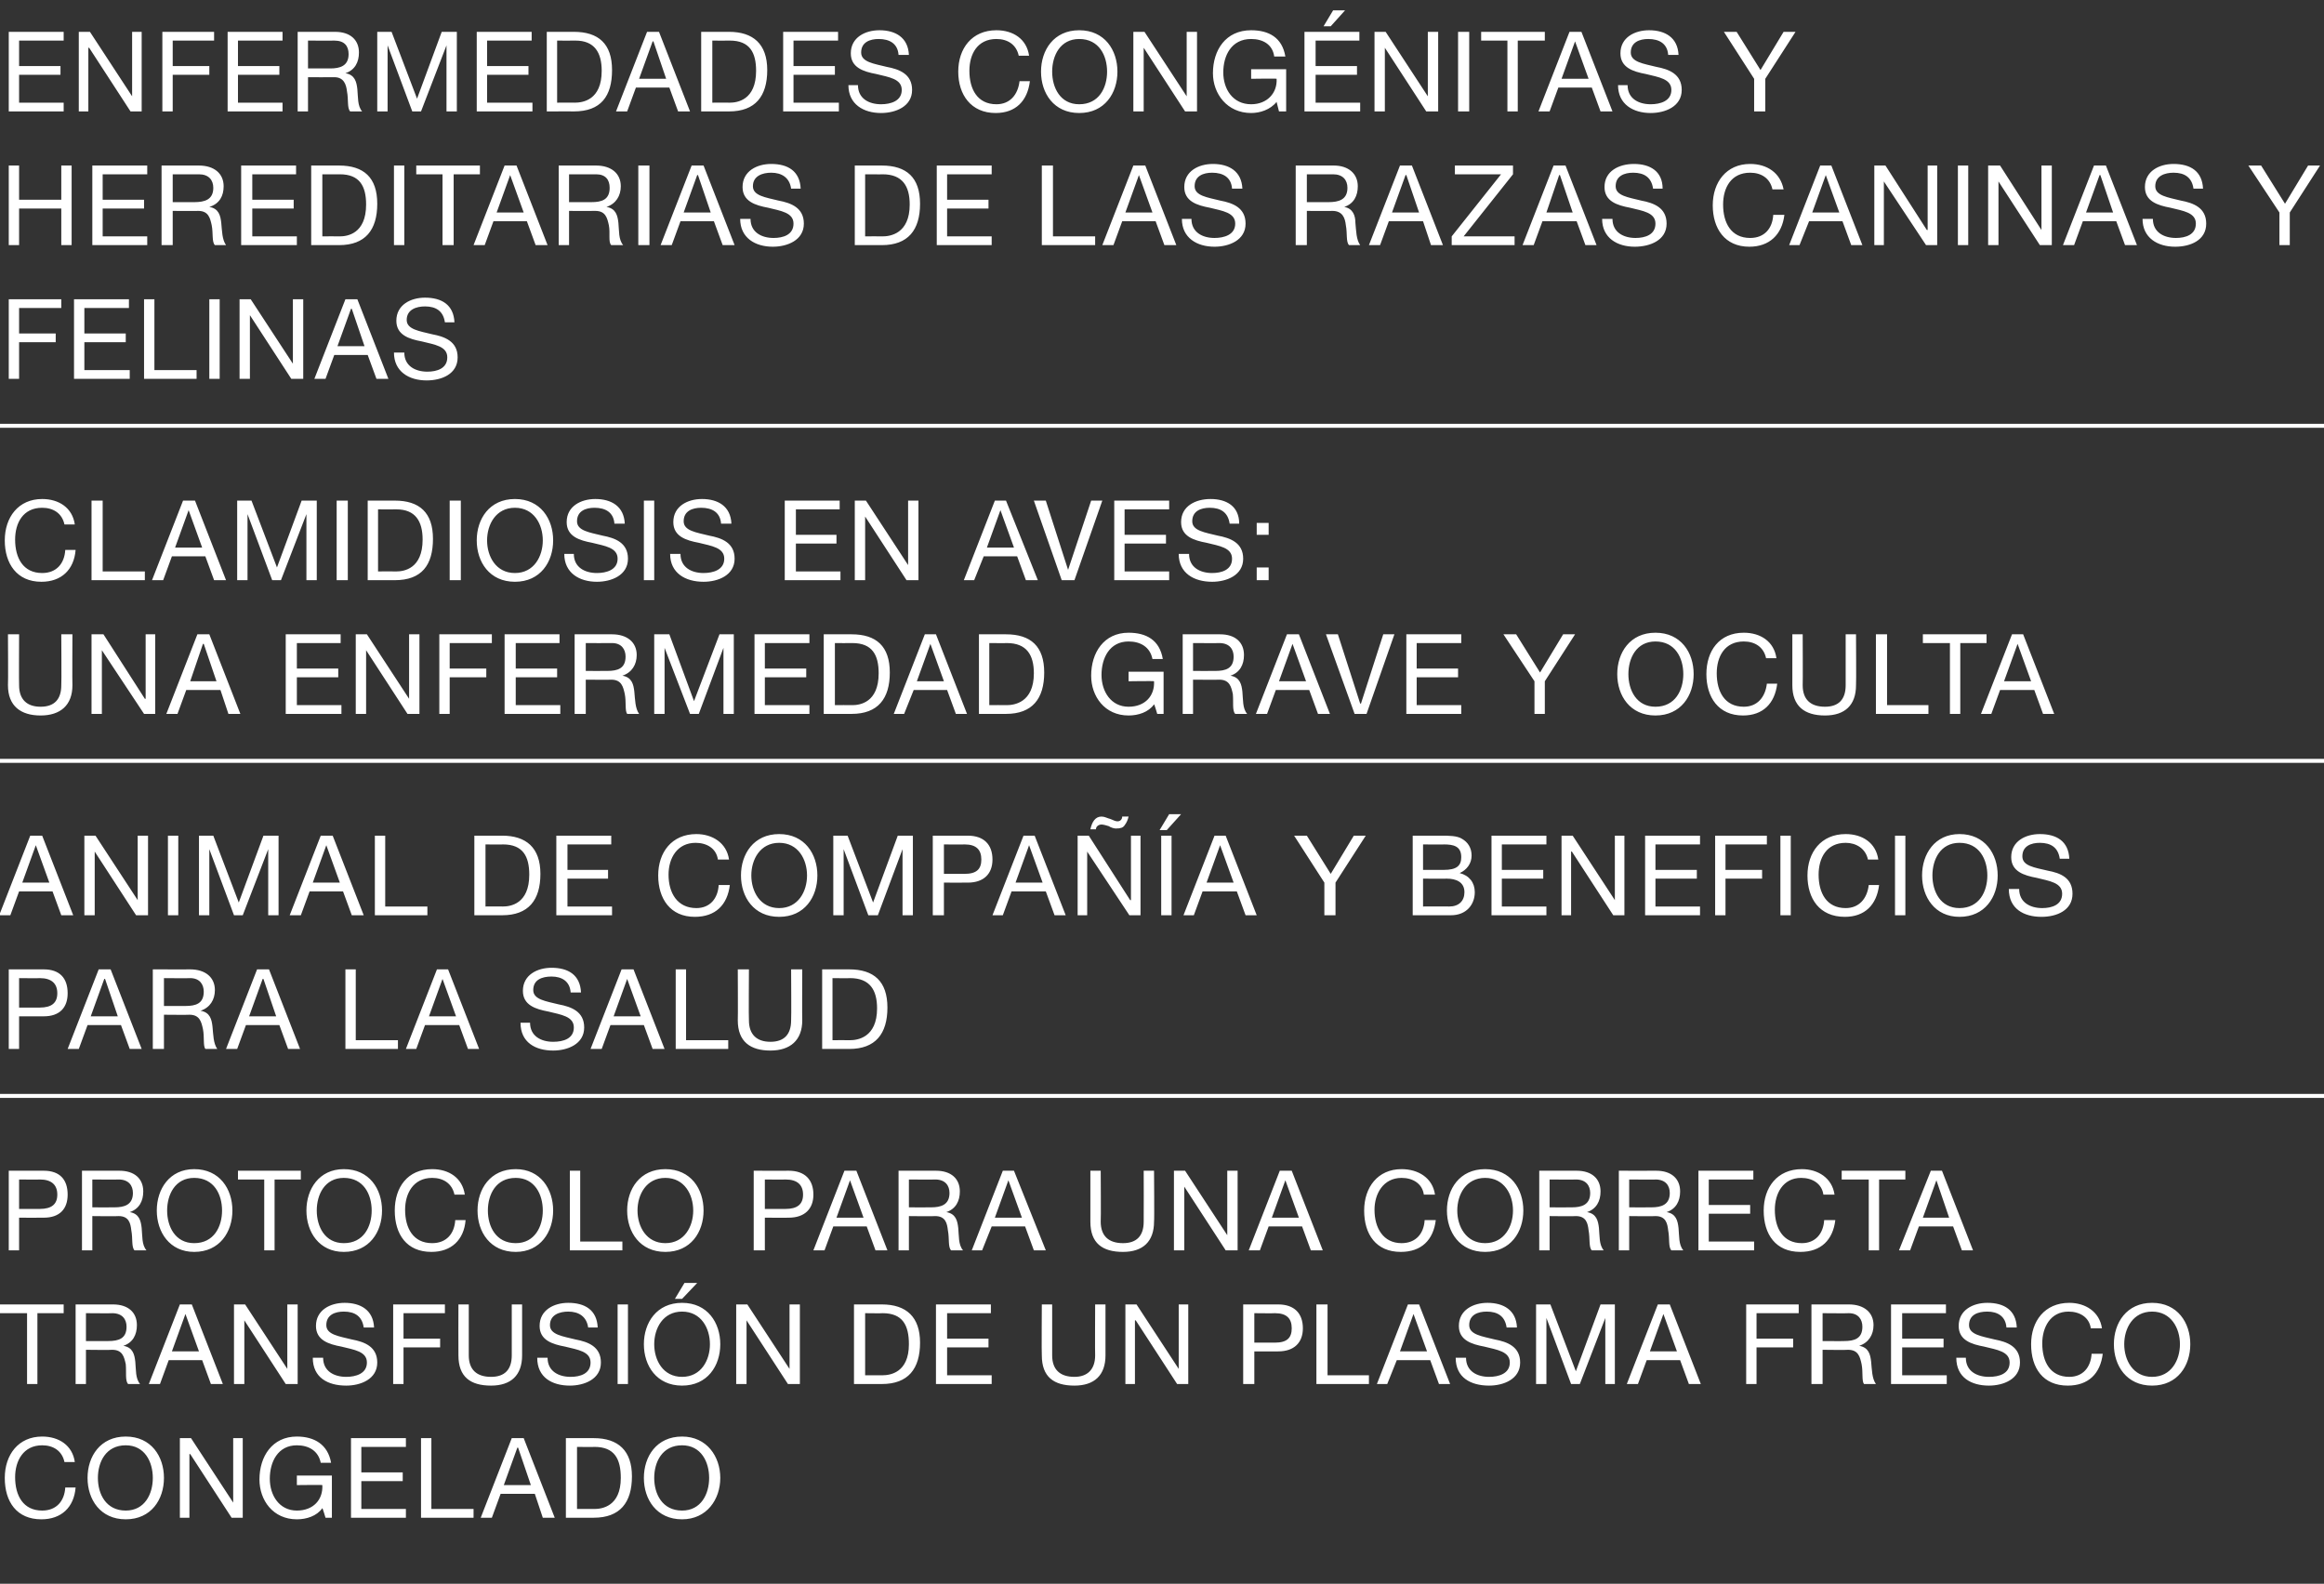 <?xml version="1.0" standalone="no"?><!DOCTYPE svg PUBLIC "-//W3C//DTD SVG 1.1//EN" "http://www.w3.org/Graphics/SVG/1.1/DTD/svg11.dtd"><svg xmlns="http://www.w3.org/2000/svg" version="1.1" width="292px" height="199px" viewBox="0 -4 292 199" style="top:-4px"><rect x="0" y="-4" width="292" height="199" fill="#333333" stroke="none"/>  <desc>Enfermedades congénitas y hereditarias de las razas caninas y felinas Clamidiosis en aves: Una enfermedad grave y ocu</desc>  <defs/>  <g class="svg-textframe-paragraphrules">    <line class="svg-paragraph-rulebelow" y1="49.5" y2="49.5" x1="0" x2="292" stroke="#fff" stroke-width="0.5"/>    <line class="svg-paragraph-rulebelow" y1="91.6" y2="91.6" x1="0" x2="292" stroke="#fff" stroke-width="0.5"/>    <line class="svg-paragraph-rulebelow" y1="133.7" y2="133.7" x1="0" x2="292" stroke="#fff" stroke-width="0.5"/>  </g>  <g id="Polygon114406">    <path d="M 8.1 179.7 C 7.8 178.3 6.7 177.6 5.3 177.6 C 2.9 177.6 1.9 179.6 1.9 181.6 C 1.9 183.9 2.9 185.8 5.3 185.8 C 7.1 185.8 8.1 184.6 8.2 182.9 C 8.2 182.9 9.5 182.9 9.5 182.9 C 9.3 185.4 7.7 186.9 5.2 186.9 C 2.1 186.9 0.6 184.7 0.6 181.7 C 0.6 178.8 2.3 176.5 5.3 176.5 C 7.4 176.5 9.1 177.6 9.4 179.7 C 9.4 179.7 8.1 179.7 8.1 179.7 Z M 15.8 176.5 C 19 176.5 20.6 179 20.6 181.7 C 20.6 184.4 19 186.9 15.8 186.9 C 12.6 186.9 11 184.4 11 181.7 C 11 179 12.6 176.5 15.8 176.5 Z M 15.8 185.8 C 18.2 185.8 19.2 183.7 19.2 181.7 C 19.2 179.7 18.2 177.6 15.8 177.6 C 13.3 177.6 12.3 179.7 12.3 181.7 C 12.3 183.7 13.3 185.8 15.8 185.8 Z M 22.6 176.7 L 24 176.7 L 29.3 184.8 L 29.3 184.8 L 29.3 176.7 L 30.5 176.7 L 30.5 186.7 L 29.1 186.7 L 23.9 178.7 L 23.8 178.7 L 23.8 186.7 L 22.6 186.7 L 22.6 176.7 Z M 40.5 185.5 C 39.8 186.5 38.5 186.9 37.3 186.9 C 34.3 186.9 32.6 184.5 32.6 181.9 C 32.6 179 34.2 176.5 37.3 176.5 C 39.5 176.5 41.2 177.5 41.6 179.8 C 41.6 179.8 40.3 179.8 40.3 179.8 C 40 178.3 38.8 177.6 37.3 177.6 C 34.9 177.6 33.9 179.7 33.9 181.8 C 33.9 183.9 35.1 185.8 37.3 185.8 C 39.4 185.8 40.6 184.4 40.5 182.6 C 40.53 182.56 37.3 182.6 37.3 182.6 L 37.3 181.4 L 41.7 181.4 L 41.7 186.7 L 40.9 186.7 C 40.9 186.7 40.53 185.46 40.5 185.5 Z M 44.1 176.7 L 51 176.7 L 51 177.8 L 45.4 177.8 L 45.4 181 L 50.6 181 L 50.6 182.1 L 45.4 182.1 L 45.4 185.6 L 51 185.6 L 51 186.7 L 44.1 186.7 L 44.1 176.7 Z M 52.9 176.7 L 54.2 176.7 L 54.2 185.6 L 59.5 185.6 L 59.5 186.7 L 52.9 186.7 L 52.9 176.7 Z M 64.3 176.7 L 65.8 176.7 L 69.7 186.7 L 68.2 186.7 L 67.2 183.7 L 62.9 183.7 L 61.8 186.7 L 60.4 186.7 L 64.3 176.7 Z M 63.3 182.6 L 66.7 182.6 L 65.1 177.9 L 65 177.9 L 63.3 182.6 Z M 71.1 176.7 C 71.1 176.7 74.57 176.71 74.6 176.7 C 77.7 176.7 79.4 178.3 79.4 181.5 C 79.4 184.8 77.9 186.7 74.6 186.7 C 74.57 186.71 71.1 186.7 71.1 186.7 L 71.1 176.7 Z M 72.5 185.6 C 72.5 185.6 74.68 185.59 74.7 185.6 C 75.6 185.6 78 185.3 78 181.7 C 78 179.3 77.2 177.8 74.7 177.8 C 74.71 177.83 72.5 177.8 72.5 177.8 L 72.5 185.6 Z M 85.7 176.5 C 88.8 176.5 90.5 179 90.5 181.7 C 90.5 184.4 88.8 186.9 85.7 186.9 C 82.5 186.9 80.9 184.4 80.9 181.7 C 80.9 179 82.5 176.5 85.7 176.5 Z M 85.7 185.8 C 88.1 185.8 89.1 183.7 89.1 181.7 C 89.1 179.7 88.1 177.6 85.7 177.6 C 83.2 177.6 82.2 179.7 82.2 181.7 C 82.2 183.7 83.2 185.8 85.7 185.8 Z " stroke="none" fill="#fff"/>  </g>  <g id="Polygon114405">    <path d="M 3.4 161 L 0 161 L 0 159.9 L 8 159.9 L 8 161 L 4.7 161 L 4.7 169.9 L 3.4 169.9 L 3.4 161 Z M 13.6 164.5 C 14.9 164.5 15.9 164.2 15.9 162.7 C 15.9 161.8 15.4 161 14.1 161 C 14.14 161.03 10.8 161 10.8 161 L 10.8 164.5 C 10.8 164.5 13.61 164.52 13.6 164.5 Z M 9.5 159.9 C 9.5 159.9 14.21 159.91 14.2 159.9 C 16.1 159.9 17.2 160.9 17.2 162.5 C 17.2 163.7 16.7 164.7 15.5 165.1 C 15.5 165.1 15.5 165.1 15.5 165.1 C 16.7 165.3 16.9 166.2 17 167.1 C 17.1 168.1 17 169.2 17.6 169.9 C 17.6 169.9 16.1 169.9 16.1 169.9 C 15.7 169.5 15.9 168.4 15.8 167.4 C 15.6 166.5 15.4 165.6 14.1 165.6 C 14.09 165.64 10.8 165.6 10.8 165.6 L 10.8 169.9 L 9.5 169.9 L 9.5 159.9 Z M 22.6 159.9 L 24.1 159.9 L 28 169.9 L 26.5 169.9 L 25.4 166.9 L 21.2 166.9 L 20.1 169.9 L 18.7 169.9 L 22.6 159.9 Z M 21.6 165.8 L 25 165.8 L 23.3 161.1 L 23.3 161.1 L 21.6 165.8 Z M 29.4 159.9 L 30.8 159.9 L 36.1 168 L 36.1 168 L 36.1 159.9 L 37.4 159.9 L 37.4 169.9 L 35.9 169.9 L 30.7 161.9 L 30.7 161.9 L 30.7 169.9 L 29.4 169.9 L 29.4 159.9 Z M 45.7 162.8 C 45.5 161.4 44.6 160.8 43.2 160.8 C 42.1 160.8 41 161.2 41 162.5 C 41 163.7 42.6 163.9 44.2 164.3 C 45.8 164.6 47.4 165.2 47.4 167.2 C 47.4 169.3 45.3 170.1 43.5 170.1 C 41.2 170.1 39.3 169.1 39.3 166.6 C 39.3 166.6 40.6 166.6 40.6 166.6 C 40.6 168.3 42 169 43.5 169 C 44.7 169 46.1 168.6 46.1 167.2 C 46.1 165.8 44.5 165.6 42.9 165.2 C 41.3 164.9 39.7 164.4 39.7 162.6 C 39.7 160.6 41.5 159.7 43.3 159.7 C 45.3 159.7 46.9 160.6 47 162.8 C 47 162.8 45.7 162.8 45.7 162.8 Z M 49.4 159.9 L 55.9 159.9 L 55.9 161 L 50.7 161 L 50.7 164.2 L 55.3 164.2 L 55.3 165.3 L 50.7 165.3 L 50.7 169.9 L 49.4 169.9 L 49.4 159.9 Z M 65.6 166.3 C 65.6 168.8 64.2 170.1 61.7 170.1 C 59.1 170.1 57.6 169 57.6 166.3 C 57.58 166.3 57.6 159.9 57.6 159.9 L 58.9 159.9 C 58.9 159.9 58.91 166.3 58.9 166.3 C 58.9 168.1 59.9 169 61.7 169 C 63.4 169 64.3 168.1 64.3 166.3 C 64.29 166.3 64.3 159.9 64.3 159.9 L 65.6 159.9 C 65.6 159.9 65.61 166.3 65.6 166.3 Z M 73.9 162.8 C 73.7 161.4 72.7 160.8 71.4 160.8 C 70.3 160.8 69.1 161.2 69.1 162.5 C 69.1 163.7 70.7 163.9 72.3 164.3 C 73.9 164.6 75.5 165.2 75.5 167.2 C 75.5 169.3 73.4 170.1 71.6 170.1 C 69.4 170.1 67.5 169.1 67.5 166.6 C 67.5 166.6 68.8 166.6 68.8 166.6 C 68.8 168.3 70.2 169 71.7 169 C 72.9 169 74.2 168.6 74.2 167.2 C 74.2 165.8 72.6 165.6 71 165.2 C 69.4 164.9 67.8 164.4 67.8 162.6 C 67.8 160.6 69.6 159.7 71.4 159.7 C 73.5 159.7 75 160.6 75.1 162.8 C 75.1 162.8 73.9 162.8 73.9 162.8 Z M 77.6 159.9 L 78.9 159.9 L 78.9 169.9 L 77.6 169.9 L 77.6 159.9 Z M 85.7 159.7 C 88.9 159.7 90.5 162.2 90.5 164.9 C 90.5 167.6 88.9 170.1 85.7 170.1 C 82.5 170.1 80.9 167.6 80.9 164.9 C 80.9 162.2 82.5 159.7 85.7 159.7 Z M 85.7 169 C 88.1 169 89.2 166.9 89.2 164.9 C 89.2 162.9 88.1 160.8 85.7 160.8 C 83.3 160.8 82.2 162.9 82.2 164.9 C 82.2 166.9 83.3 169 85.7 169 Z M 86 157.2 L 87.6 157.2 L 85.7 159.2 L 84.8 159.2 L 86 157.2 Z M 92.5 159.9 L 93.9 159.9 L 99.2 168 L 99.2 168 L 99.2 159.9 L 100.5 159.9 L 100.5 169.9 L 99 169.9 L 93.8 161.9 L 93.8 161.9 L 93.8 169.9 L 92.5 169.9 L 92.5 159.9 Z M 107.3 159.9 C 107.3 159.9 110.78 159.91 110.8 159.9 C 113.9 159.9 115.6 161.5 115.6 164.7 C 115.6 168 114.1 169.9 110.8 169.9 C 110.78 169.91 107.3 169.9 107.3 169.9 L 107.3 159.9 Z M 108.7 168.8 C 108.7 168.8 110.89 168.79 110.9 168.8 C 111.8 168.8 114.2 168.5 114.2 164.9 C 114.2 162.5 113.4 161 110.9 161 C 110.92 161.03 108.7 161 108.7 161 L 108.7 168.8 Z M 117.6 159.9 L 124.5 159.9 L 124.5 161 L 119 161 L 119 164.2 L 124.2 164.2 L 124.2 165.3 L 119 165.3 L 119 168.8 L 124.6 168.8 L 124.6 169.9 L 117.6 169.9 L 117.6 159.9 Z M 138.9 166.3 C 138.9 168.8 137.5 170.1 135 170.1 C 132.4 170.1 130.9 169 130.9 166.3 C 130.86 166.3 130.9 159.9 130.9 159.9 L 132.2 159.9 C 132.2 159.9 132.19 166.3 132.2 166.3 C 132.2 168.1 133.2 169 135 169 C 136.6 169 137.6 168.1 137.6 166.3 C 137.57 166.3 137.6 159.9 137.6 159.9 L 138.9 159.9 C 138.9 159.9 138.9 166.3 138.9 166.3 Z M 141.4 159.9 L 142.8 159.9 L 148.1 168 L 148.1 168 L 148.1 159.9 L 149.3 159.9 L 149.3 169.9 L 147.9 169.9 L 142.7 161.9 L 142.6 161.9 L 142.6 169.9 L 141.4 169.9 L 141.4 159.9 Z M 156.2 159.9 C 156.2 159.9 160.61 159.91 160.6 159.9 C 162.6 159.9 163.7 161 163.7 162.9 C 163.7 164.7 162.6 165.8 160.6 165.8 C 160.61 165.82 157.6 165.8 157.6 165.8 L 157.6 169.9 L 156.2 169.9 L 156.2 159.9 Z M 157.6 164.7 C 157.6 164.7 160.16 164.7 160.2 164.7 C 161.7 164.7 162.3 164.1 162.3 162.9 C 162.3 161.7 161.7 161 160.2 161 C 160.16 161.03 157.6 161 157.6 161 L 157.6 164.7 Z M 165.4 159.9 L 166.8 159.9 L 166.8 168.8 L 172 168.8 L 172 169.9 L 165.4 169.9 L 165.4 159.9 Z M 176.9 159.9 L 178.3 159.9 L 182.2 169.9 L 180.8 169.9 L 179.7 166.9 L 175.5 166.9 L 174.3 169.9 L 173 169.9 L 176.9 159.9 Z M 175.9 165.8 L 179.3 165.8 L 177.6 161.1 L 177.6 161.1 L 175.9 165.8 Z M 189.3 162.8 C 189.1 161.4 188.2 160.8 186.8 160.8 C 185.7 160.8 184.6 161.2 184.6 162.5 C 184.6 163.7 186.2 163.9 187.8 164.3 C 189.4 164.6 191 165.2 191 167.2 C 191 169.3 188.9 170.1 187.1 170.1 C 184.8 170.1 182.9 169.1 182.9 166.6 C 182.9 166.6 184.2 166.6 184.2 166.6 C 184.2 168.3 185.6 169 187.1 169 C 188.3 169 189.7 168.6 189.7 167.2 C 189.7 165.8 188.1 165.6 186.5 165.2 C 184.9 164.9 183.3 164.4 183.3 162.6 C 183.3 160.6 185.1 159.7 186.9 159.7 C 188.9 159.7 190.5 160.6 190.6 162.8 C 190.6 162.8 189.3 162.8 189.3 162.8 Z M 193 159.9 L 194.8 159.9 L 198 168.3 L 201.1 159.9 L 202.9 159.9 L 202.9 169.9 L 201.7 169.9 L 201.7 161.6 L 201.7 161.6 L 198.5 169.9 L 197.4 169.9 L 194.3 161.6 L 194.3 161.6 L 194.3 169.9 L 193 169.9 L 193 159.9 Z M 208.3 159.9 L 209.8 159.9 L 213.7 169.9 L 212.2 169.9 L 211.1 166.9 L 206.9 166.9 L 205.8 169.9 L 204.4 169.9 L 208.3 159.9 Z M 207.3 165.8 L 210.7 165.8 L 209 161.1 L 209 161.1 L 207.3 165.8 Z M 219.4 159.9 L 226 159.9 L 226 161 L 220.7 161 L 220.7 164.2 L 225.3 164.2 L 225.3 165.3 L 220.7 165.3 L 220.7 169.9 L 219.4 169.9 L 219.4 159.9 Z M 231.7 164.5 C 233 164.5 234 164.2 234 162.7 C 234 161.8 233.5 161 232.3 161 C 232.26 161.03 229 161 229 161 L 229 164.5 C 229 164.5 231.73 164.52 231.7 164.5 Z M 227.6 159.9 C 227.6 159.9 232.33 159.91 232.3 159.9 C 234.2 159.9 235.4 160.9 235.4 162.5 C 235.4 163.7 234.8 164.7 233.6 165.1 C 233.6 165.1 233.6 165.1 233.6 165.1 C 234.8 165.3 235 166.2 235.1 167.1 C 235.2 168.1 235.2 169.2 235.7 169.9 C 235.7 169.9 234.2 169.9 234.2 169.9 C 233.9 169.5 234.1 168.4 233.9 167.4 C 233.7 166.5 233.5 165.6 232.2 165.6 C 232.21 165.64 229 165.6 229 165.6 L 229 169.9 L 227.6 169.9 L 227.6 159.9 Z M 237.6 159.9 L 244.5 159.9 L 244.5 161 L 239 161 L 239 164.2 L 244.2 164.2 L 244.2 165.3 L 239 165.3 L 239 168.8 L 244.6 168.8 L 244.6 169.9 L 237.6 169.9 L 237.6 159.9 Z M 252.1 162.8 C 252 161.4 251 160.8 249.7 160.8 C 248.5 160.8 247.4 161.2 247.4 162.5 C 247.4 163.7 249 163.9 250.6 164.3 C 252.2 164.6 253.8 165.2 253.8 167.2 C 253.8 169.3 251.7 170.1 249.9 170.1 C 247.7 170.1 245.8 169.1 245.8 166.6 C 245.8 166.6 247 166.6 247 166.6 C 247 168.3 248.4 169 249.9 169 C 251.2 169 252.5 168.6 252.5 167.2 C 252.5 165.8 250.9 165.6 249.3 165.2 C 247.7 164.9 246.1 164.4 246.1 162.6 C 246.1 160.6 247.9 159.7 249.7 159.7 C 251.8 159.7 253.3 160.6 253.4 162.8 C 253.4 162.8 252.1 162.8 252.1 162.8 Z M 262.7 162.9 C 262.5 161.5 261.3 160.8 259.9 160.8 C 257.6 160.8 256.6 162.8 256.6 164.8 C 256.6 167.1 257.6 169 260 169 C 261.7 169 262.7 167.8 262.8 166.1 C 262.8 166.1 264.2 166.1 264.2 166.1 C 263.9 168.6 262.4 170.1 259.8 170.1 C 256.7 170.1 255.2 167.9 255.2 164.9 C 255.2 162 256.9 159.7 260 159.7 C 262 159.7 263.8 160.8 264.1 162.9 C 264.1 162.9 262.7 162.9 262.7 162.9 Z M 270.4 159.7 C 273.6 159.7 275.2 162.2 275.2 164.9 C 275.2 167.6 273.6 170.1 270.4 170.1 C 267.2 170.1 265.6 167.6 265.6 164.9 C 265.6 162.2 267.2 159.7 270.4 159.7 Z M 270.4 169 C 272.8 169 273.9 166.9 273.9 164.9 C 273.9 162.9 272.8 160.8 270.4 160.8 C 268 160.8 266.9 162.9 266.9 164.9 C 266.9 166.9 268 169 270.4 169 Z " stroke="none" fill="#fff"/>  </g>  <g id="Polygon114404">    <path d="M 1.1 143.1 C 1.1 143.1 5.47 143.11 5.5 143.1 C 7.5 143.1 8.5 144.2 8.5 146.1 C 8.5 147.9 7.5 149 5.5 149 C 5.47 149.02 2.4 149 2.4 149 L 2.4 153.1 L 1.1 153.1 L 1.1 143.1 Z M 2.4 147.9 C 2.4 147.9 5.03 147.9 5 147.9 C 6.5 147.9 7.2 147.3 7.2 146.1 C 7.2 144.9 6.5 144.2 5 144.2 C 5.03 144.23 2.4 144.2 2.4 144.2 L 2.4 147.9 Z M 14.4 147.7 C 15.6 147.7 16.7 147.4 16.7 145.9 C 16.7 145 16.2 144.2 14.9 144.2 C 14.92 144.23 11.6 144.2 11.6 144.2 L 11.6 147.7 C 11.6 147.7 14.39 147.72 14.4 147.7 Z M 10.3 143.1 C 10.3 143.1 14.99 143.11 15 143.1 C 16.9 143.1 18 144.1 18 145.7 C 18 146.9 17.5 147.9 16.3 148.3 C 16.3 148.3 16.3 148.3 16.3 148.3 C 17.5 148.5 17.7 149.4 17.8 150.3 C 17.9 151.3 17.8 152.4 18.4 153.1 C 18.4 153.1 16.9 153.1 16.9 153.1 C 16.5 152.7 16.7 151.6 16.5 150.6 C 16.4 149.7 16.2 148.8 14.9 148.8 C 14.86 148.84 11.6 148.8 11.6 148.8 L 11.6 153.1 L 10.3 153.1 L 10.3 143.1 Z M 24.4 142.9 C 27.6 142.9 29.2 145.4 29.2 148.1 C 29.2 150.8 27.6 153.3 24.4 153.3 C 21.3 153.3 19.7 150.8 19.7 148.1 C 19.7 145.4 21.3 142.9 24.4 142.9 Z M 24.4 152.2 C 26.9 152.2 27.9 150.1 27.9 148.1 C 27.9 146.1 26.9 144 24.4 144 C 22 144 21 146.1 21 148.1 C 21 150.1 22 152.2 24.4 152.2 Z M 33.2 144.2 L 29.9 144.2 L 29.9 143.1 L 37.8 143.1 L 37.8 144.2 L 34.5 144.2 L 34.5 153.1 L 33.2 153.1 L 33.2 144.2 Z M 43.2 142.9 C 46.4 142.9 48 145.4 48 148.1 C 48 150.8 46.4 153.3 43.2 153.3 C 40.1 153.3 38.5 150.8 38.5 148.1 C 38.5 145.4 40.1 142.9 43.2 142.9 Z M 43.2 152.2 C 45.7 152.2 46.7 150.1 46.7 148.1 C 46.7 146.1 45.7 144 43.2 144 C 40.8 144 39.8 146.1 39.8 148.1 C 39.8 150.1 40.8 152.2 43.2 152.2 Z M 57.1 146.1 C 56.8 144.7 55.7 144 54.3 144 C 51.9 144 50.9 146 50.9 148 C 50.9 150.3 51.9 152.2 54.3 152.2 C 56.1 152.2 57.1 151 57.2 149.3 C 57.2 149.3 58.5 149.3 58.5 149.3 C 58.3 151.8 56.7 153.3 54.2 153.3 C 51.1 153.3 49.6 151.1 49.6 148.1 C 49.6 145.2 51.2 142.9 54.3 142.9 C 56.4 142.9 58.1 144 58.4 146.1 C 58.4 146.1 57.1 146.1 57.1 146.1 Z M 64.8 142.9 C 67.9 142.9 69.5 145.4 69.5 148.1 C 69.5 150.8 67.9 153.3 64.8 153.3 C 61.6 153.3 60 150.8 60 148.1 C 60 145.4 61.6 142.9 64.8 142.9 Z M 64.8 152.2 C 67.2 152.2 68.2 150.1 68.2 148.1 C 68.2 146.1 67.2 144 64.8 144 C 62.3 144 61.3 146.1 61.3 148.1 C 61.3 150.1 62.3 152.2 64.8 152.2 Z M 71.6 143.1 L 72.9 143.1 L 72.9 152 L 78.2 152 L 78.2 153.1 L 71.6 153.1 L 71.6 143.1 Z M 83.6 142.9 C 86.8 142.9 88.4 145.4 88.4 148.1 C 88.4 150.8 86.8 153.3 83.6 153.3 C 80.4 153.3 78.8 150.8 78.8 148.1 C 78.8 145.4 80.4 142.9 83.6 142.9 Z M 83.6 152.2 C 86 152.2 87.1 150.1 87.1 148.1 C 87.1 146.1 86 144 83.6 144 C 81.2 144 80.1 146.1 80.1 148.1 C 80.1 150.1 81.2 152.2 83.6 152.2 Z M 94.7 143.1 C 94.7 143.1 99.13 143.11 99.1 143.1 C 101.1 143.1 102.2 144.2 102.2 146.1 C 102.2 147.9 101.1 149 99.1 149 C 99.13 149.02 96.1 149 96.1 149 L 96.1 153.1 L 94.7 153.1 L 94.7 143.1 Z M 96.1 147.9 C 96.1 147.9 98.68 147.9 98.7 147.9 C 100.2 147.9 100.9 147.3 100.9 146.1 C 100.9 144.9 100.2 144.2 98.7 144.2 C 98.68 144.23 96.1 144.2 96.1 144.2 L 96.1 147.9 Z M 106.1 143.1 L 107.6 143.1 L 111.5 153.1 L 110 153.1 L 108.9 150.1 L 104.7 150.1 L 103.6 153.1 L 102.2 153.1 L 106.1 143.1 Z M 105.1 149 L 108.5 149 L 106.8 144.3 L 106.8 144.3 L 105.1 149 Z M 117 147.7 C 118.2 147.7 119.3 147.4 119.3 145.9 C 119.3 145 118.8 144.2 117.5 144.2 C 117.52 144.23 114.2 144.2 114.2 144.2 L 114.2 147.7 C 114.2 147.7 116.99 147.72 117 147.7 Z M 112.9 143.1 C 112.9 143.1 117.59 143.11 117.6 143.1 C 119.5 143.1 120.6 144.1 120.6 145.7 C 120.6 146.9 120.1 147.9 118.9 148.3 C 118.9 148.3 118.9 148.3 118.9 148.3 C 120.1 148.5 120.3 149.4 120.4 150.3 C 120.5 151.3 120.4 152.4 121 153.1 C 121 153.1 119.5 153.1 119.5 153.1 C 119.1 152.7 119.3 151.6 119.1 150.6 C 119 149.7 118.8 148.8 117.5 148.8 C 117.46 148.84 114.2 148.8 114.2 148.8 L 114.2 153.1 L 112.9 153.1 L 112.9 143.1 Z M 126 143.1 L 127.4 143.1 L 131.4 153.1 L 129.9 153.1 L 128.8 150.1 L 124.6 150.1 L 123.4 153.1 L 122.1 153.1 L 126 143.1 Z M 125 149 L 128.4 149 L 126.7 144.3 L 126.7 144.3 L 125 149 Z M 145 149.5 C 145 152 143.6 153.3 141.1 153.3 C 138.5 153.3 137 152.2 137 149.5 C 137.01 149.5 137 143.1 137 143.1 L 138.3 143.1 C 138.3 143.1 138.34 149.5 138.3 149.5 C 138.3 151.3 139.3 152.2 141.1 152.2 C 142.8 152.2 143.7 151.3 143.7 149.5 C 143.72 149.5 143.7 143.1 143.7 143.1 L 145 143.1 C 145 143.1 145.05 149.5 145 149.5 Z M 147.5 143.1 L 148.9 143.1 L 154.2 151.2 L 154.2 151.2 L 154.2 143.1 L 155.5 143.1 L 155.5 153.1 L 154 153.1 L 148.8 145.1 L 148.8 145.1 L 148.8 153.1 L 147.5 153.1 L 147.5 143.1 Z M 160.8 143.1 L 162.3 143.1 L 166.2 153.1 L 164.7 153.1 L 163.6 150.1 L 159.4 150.1 L 158.3 153.1 L 156.9 153.1 L 160.8 143.1 Z M 159.8 149 L 163.2 149 L 161.5 144.3 L 161.5 144.3 L 159.8 149 Z M 178.9 146.1 C 178.7 144.7 177.5 144 176.1 144 C 173.8 144 172.7 146 172.7 148 C 172.7 150.3 173.8 152.2 176.1 152.2 C 177.9 152.2 178.9 151 179 149.3 C 179 149.3 180.4 149.3 180.4 149.3 C 180.1 151.8 178.6 153.3 176 153.3 C 172.9 153.3 171.4 151.1 171.4 148.1 C 171.4 145.2 173.1 142.9 176.1 142.9 C 178.2 142.9 180 144 180.3 146.1 C 180.3 146.1 178.9 146.1 178.9 146.1 Z M 186.6 142.9 C 189.8 142.9 191.4 145.4 191.4 148.1 C 191.4 150.8 189.8 153.3 186.6 153.3 C 183.4 153.3 181.8 150.8 181.8 148.1 C 181.8 145.4 183.4 142.9 186.6 142.9 Z M 186.6 152.2 C 189 152.2 190.1 150.1 190.1 148.1 C 190.1 146.1 189 144 186.6 144 C 184.2 144 183.1 146.1 183.1 148.1 C 183.1 150.1 184.2 152.2 186.6 152.2 Z M 197.5 147.7 C 198.7 147.7 199.8 147.4 199.8 145.9 C 199.8 145 199.3 144.2 198 144.2 C 198.03 144.23 194.7 144.2 194.7 144.2 L 194.7 147.7 C 194.7 147.7 197.5 147.72 197.5 147.7 Z M 193.4 143.1 C 193.4 143.1 198.1 143.11 198.1 143.1 C 200 143.1 201.1 144.1 201.1 145.7 C 201.1 146.9 200.6 147.9 199.4 148.3 C 199.4 148.3 199.4 148.3 199.4 148.3 C 200.6 148.5 200.8 149.4 200.9 150.3 C 201 151.3 200.9 152.4 201.5 153.1 C 201.5 153.1 200 153.1 200 153.1 C 199.6 152.7 199.8 151.6 199.6 150.6 C 199.5 149.7 199.3 148.8 198 148.8 C 197.97 148.84 194.7 148.8 194.7 148.8 L 194.7 153.1 L 193.4 153.1 L 193.4 143.1 Z M 207.5 147.7 C 208.7 147.7 209.8 147.4 209.8 145.9 C 209.8 145 209.3 144.2 208 144.2 C 208.04 144.23 204.7 144.2 204.7 144.2 L 204.7 147.7 C 204.7 147.7 207.5 147.72 207.5 147.7 Z M 203.4 143.1 C 203.4 143.1 208.11 143.11 208.1 143.1 C 210 143.1 211.1 144.1 211.1 145.7 C 211.1 146.9 210.6 147.9 209.4 148.3 C 209.4 148.3 209.4 148.3 209.4 148.3 C 210.6 148.5 210.8 149.4 210.9 150.3 C 211 151.3 210.9 152.4 211.5 153.1 C 211.5 153.1 210 153.1 210 153.1 C 209.6 152.7 209.8 151.6 209.6 150.6 C 209.5 149.7 209.3 148.8 208 148.8 C 207.98 148.84 204.7 148.8 204.7 148.8 L 204.7 153.1 L 203.4 153.1 L 203.4 143.1 Z M 213.4 143.1 L 220.3 143.1 L 220.3 144.2 L 214.7 144.2 L 214.7 147.4 L 219.9 147.4 L 219.9 148.5 L 214.7 148.5 L 214.7 152 L 220.4 152 L 220.4 153.1 L 213.4 153.1 L 213.4 143.1 Z M 229.1 146.1 C 228.9 144.7 227.7 144 226.3 144 C 224 144 223 146 223 148 C 223 150.3 224 152.2 226.4 152.2 C 228.1 152.2 229.1 151 229.2 149.3 C 229.2 149.3 230.6 149.3 230.6 149.3 C 230.3 151.8 228.8 153.3 226.2 153.3 C 223.1 153.3 221.6 151.1 221.6 148.1 C 221.6 145.2 223.3 142.9 226.4 142.9 C 228.4 142.9 230.2 144 230.5 146.1 C 230.5 146.1 229.1 146.1 229.1 146.1 Z M 234.8 144.2 L 231.4 144.2 L 231.4 143.1 L 239.4 143.1 L 239.4 144.2 L 236.1 144.2 L 236.1 153.1 L 234.8 153.1 L 234.8 144.2 Z M 242.6 143.1 L 244 143.1 L 247.9 153.1 L 246.5 153.1 L 245.4 150.1 L 241.1 150.1 L 240 153.1 L 238.6 153.1 L 242.6 143.1 Z M 241.6 149 L 244.9 149 L 243.3 144.3 L 243.3 144.3 L 241.6 149 Z " stroke="none" fill="#fff"/>  </g>  <g id="Polygon114403">    <path d="M 1.1 117.8 C 1.1 117.8 5.47 117.81 5.5 117.8 C 7.5 117.8 8.5 118.9 8.5 120.8 C 8.5 122.6 7.5 123.7 5.5 123.7 C 5.47 123.71 2.4 123.7 2.4 123.7 L 2.4 127.8 L 1.1 127.8 L 1.1 117.8 Z M 2.4 122.6 C 2.4 122.6 5.03 122.6 5 122.6 C 6.5 122.6 7.2 122 7.2 120.8 C 7.2 119.6 6.5 118.9 5 118.9 C 5.03 118.93 2.4 118.9 2.4 118.9 L 2.4 122.6 Z M 12.4 117.8 L 13.9 117.8 L 17.8 127.8 L 16.3 127.8 L 15.2 124.8 L 11 124.8 L 9.9 127.8 L 8.5 127.8 L 12.4 117.8 Z M 11.4 123.7 L 14.8 123.7 L 13.2 119 L 13.1 119 L 11.4 123.7 Z M 23.3 122.4 C 24.6 122.4 25.6 122.1 25.6 120.6 C 25.6 119.7 25.1 118.9 23.9 118.9 C 23.86 118.93 20.6 118.9 20.6 118.9 L 20.6 122.4 C 20.6 122.4 23.33 122.41 23.3 122.4 Z M 19.2 117.8 C 19.2 117.8 23.93 117.81 23.9 117.8 C 25.8 117.8 27 118.8 27 120.4 C 27 121.6 26.4 122.6 25.2 123 C 25.2 123 25.2 123 25.2 123 C 26.4 123.2 26.6 124.1 26.7 125 C 26.8 126 26.8 127.1 27.3 127.8 C 27.3 127.8 25.8 127.8 25.8 127.8 C 25.5 127.4 25.7 126.3 25.5 125.3 C 25.3 124.4 25.1 123.5 23.8 123.5 C 23.81 123.53 20.6 123.5 20.6 123.5 L 20.6 127.8 L 19.2 127.8 L 19.2 117.8 Z M 32.3 117.8 L 33.8 117.8 L 37.7 127.8 L 36.2 127.8 L 35.1 124.8 L 30.9 124.8 L 29.8 127.8 L 28.4 127.8 L 32.3 117.8 Z M 31.3 123.7 L 34.7 123.7 L 33.1 119 L 33 119 L 31.3 123.7 Z M 43.4 117.8 L 44.7 117.8 L 44.7 126.7 L 50 126.7 L 50 127.8 L 43.4 127.8 L 43.4 117.8 Z M 54.9 117.8 L 56.3 117.8 L 60.2 127.8 L 58.8 127.8 L 57.7 124.8 L 53.4 124.8 L 52.3 127.8 L 51 127.8 L 54.9 117.8 Z M 53.9 123.7 L 57.3 123.7 L 55.6 119 L 55.6 119 L 53.9 123.7 Z M 71.7 120.7 C 71.6 119.3 70.6 118.7 69.3 118.7 C 68.1 118.7 67 119.1 67 120.4 C 67 121.6 68.6 121.8 70.2 122.2 C 71.8 122.5 73.4 123.1 73.4 125.1 C 73.4 127.2 71.3 128 69.5 128 C 67.3 128 65.4 127 65.4 124.5 C 65.4 124.5 66.6 124.5 66.6 124.5 C 66.6 126.2 68 126.9 69.5 126.9 C 70.8 126.9 72.1 126.5 72.1 125.1 C 72.1 123.7 70.5 123.5 68.9 123.1 C 67.3 122.8 65.7 122.3 65.7 120.5 C 65.7 118.5 67.5 117.6 69.3 117.6 C 71.4 117.6 72.9 118.5 73 120.7 C 73 120.7 71.7 120.7 71.7 120.7 Z M 78.1 117.8 L 79.6 117.8 L 83.5 127.8 L 82 127.8 L 80.9 124.8 L 76.7 124.8 L 75.6 127.8 L 74.2 127.8 L 78.1 117.8 Z M 77.1 123.7 L 80.5 123.7 L 78.8 119 L 78.8 119 L 77.1 123.7 Z M 84.9 117.8 L 86.2 117.8 L 86.2 126.7 L 91.5 126.7 L 91.5 127.8 L 84.9 127.8 L 84.9 117.8 Z M 100.8 124.2 C 100.8 126.7 99.3 128 96.8 128 C 94.3 128 92.7 126.9 92.7 124.2 C 92.73 124.19 92.7 117.8 92.7 117.8 L 94.1 117.8 C 94.1 117.8 94.06 124.19 94.1 124.2 C 94.1 126 95.1 126.9 96.8 126.9 C 98.5 126.9 99.4 126 99.4 124.2 C 99.44 124.19 99.4 117.8 99.4 117.8 L 100.8 117.8 C 100.8 117.8 100.77 124.19 100.8 124.2 Z M 103.3 117.8 C 103.3 117.8 106.68 117.81 106.7 117.8 C 109.8 117.8 111.5 119.3 111.5 122.6 C 111.5 125.9 110 127.8 106.7 127.8 C 106.68 127.8 103.3 127.8 103.3 127.8 L 103.3 117.8 Z M 104.6 126.7 C 104.6 126.7 106.79 126.68 106.8 126.7 C 107.7 126.7 110.2 126.4 110.2 122.7 C 110.2 120.4 109.3 118.9 106.8 118.9 C 106.82 118.93 104.6 118.9 104.6 118.9 L 104.6 126.7 Z " stroke="none" fill="#fff"/>  </g>  <g id="Polygon114402">    <path d="M 3.8 101 L 5.3 101 L 9.2 111 L 7.7 111 L 6.6 108 L 2.4 108 L 1.3 111 L -0.1 111 L 3.8 101 Z M 2.8 106.9 L 6.2 106.9 L 4.5 102.2 L 4.5 102.2 L 2.8 106.9 Z M 10.6 101 L 12 101 L 17.3 109.1 L 17.3 109.1 L 17.3 101 L 18.6 101 L 18.6 111 L 17.1 111 L 11.9 103 L 11.9 103 L 11.9 111 L 10.6 111 L 10.6 101 Z M 21.1 101 L 22.4 101 L 22.4 111 L 21.1 111 L 21.1 101 Z M 25 101 L 26.8 101 L 30 109.4 L 33.1 101 L 35 101 L 35 111 L 33.7 111 L 33.7 102.7 L 33.7 102.7 L 30.5 111 L 29.4 111 L 26.3 102.7 L 26.3 102.7 L 26.3 111 L 25 111 L 25 101 Z M 40.3 101 L 41.8 101 L 45.7 111 L 44.2 111 L 43.1 108 L 38.9 108 L 37.8 111 L 36.4 111 L 40.3 101 Z M 39.3 106.9 L 42.7 106.9 L 41 102.2 L 41 102.2 L 39.3 106.9 Z M 47.1 101 L 48.4 101 L 48.4 109.9 L 53.7 109.9 L 53.7 111 L 47.1 111 L 47.1 101 Z M 59.6 101 C 59.6 101 63.07 101.01 63.1 101 C 66.1 101 67.9 102.5 67.9 105.8 C 67.9 109.1 66.4 111 63.1 111 C 63.07 111 59.6 111 59.6 111 L 59.6 101 Z M 61 109.9 C 61 109.9 63.18 109.88 63.2 109.9 C 64.1 109.9 66.5 109.6 66.5 105.9 C 66.5 103.6 65.7 102.1 63.2 102.1 C 63.21 102.13 61 102.1 61 102.1 L 61 109.9 Z M 69.9 101 L 76.8 101 L 76.8 102.1 L 71.3 102.1 L 71.3 105.3 L 76.4 105.3 L 76.4 106.4 L 71.3 106.4 L 71.3 109.9 L 76.9 109.9 L 76.9 111 L 69.9 111 L 69.9 101 Z M 90.2 104 C 90 102.6 88.8 101.9 87.4 101.9 C 85.1 101.9 84 103.8 84 105.9 C 84 108.2 85.1 110.1 87.5 110.1 C 89.2 110.1 90.2 108.9 90.3 107.2 C 90.3 107.2 91.7 107.2 91.7 107.2 C 91.4 109.7 89.9 111.2 87.3 111.2 C 84.2 111.2 82.7 108.9 82.7 106 C 82.7 103.1 84.4 100.8 87.5 100.8 C 89.5 100.8 91.3 101.9 91.6 104 C 91.6 104 90.2 104 90.2 104 Z M 97.9 100.8 C 101.1 100.8 102.7 103.3 102.7 106 C 102.7 108.7 101.1 111.2 97.9 111.2 C 94.7 111.2 93.1 108.7 93.1 106 C 93.1 103.3 94.7 100.8 97.9 100.8 Z M 97.9 110.1 C 100.3 110.1 101.4 108 101.4 106 C 101.4 104 100.3 101.9 97.9 101.9 C 95.5 101.9 94.4 104 94.4 106 C 94.4 108 95.5 110.1 97.9 110.1 Z M 104.7 101 L 106.5 101 L 109.7 109.4 L 112.8 101 L 114.7 101 L 114.7 111 L 113.4 111 L 113.4 102.7 L 113.4 102.7 L 110.3 111 L 109.1 111 L 106 102.7 L 106 102.7 L 106 111 L 104.7 111 L 104.7 101 Z M 117.2 101 C 117.2 101 121.61 101.01 121.6 101 C 123.6 101 124.7 102.1 124.7 104 C 124.7 105.8 123.6 106.9 121.6 106.9 C 121.61 106.91 118.6 106.9 118.6 106.9 L 118.6 111 L 117.2 111 L 117.2 101 Z M 118.6 105.8 C 118.6 105.8 121.16 105.8 121.2 105.8 C 122.7 105.8 123.3 105.2 123.3 104 C 123.3 102.8 122.7 102.1 121.2 102.1 C 121.16 102.13 118.6 102.1 118.6 102.1 L 118.6 105.8 Z M 128.6 101 L 130 101 L 133.9 111 L 132.5 111 L 131.4 108 L 127.1 108 L 126 111 L 124.7 111 L 128.6 101 Z M 127.6 106.9 L 131 106.9 L 129.3 102.2 L 129.3 102.2 L 127.6 106.9 Z M 135.4 101 L 136.8 101 L 142 109.1 L 142.1 109.1 L 142.1 101 L 143.3 101 L 143.3 111 L 141.9 111 L 136.6 103 L 136.6 103 L 136.6 111 L 135.4 111 L 135.4 101 Z M 141.8 98.6 C 141.7 99 141.6 99.3 141.3 99.7 C 141.1 100 140.8 100.1 140.2 100.1 C 140 100.1 139.6 100 139.3 99.8 C 139 99.7 138.6 99.6 138.4 99.6 C 138.1 99.6 137.7 99.8 137.7 100.2 C 137.7 100.2 137 100.2 137 100.2 C 137.2 99.3 137.6 98.6 138.4 98.6 C 138.8 98.6 139.1 98.8 139.5 98.9 C 139.8 99 140.1 99.2 140.4 99.2 C 140.8 99.2 141 98.9 141 98.6 C 141 98.6 141.8 98.6 141.8 98.6 Z M 145.9 101 L 147.2 101 L 147.2 111 L 145.9 111 L 145.9 101 Z M 146.9 98.3 L 148.4 98.3 L 146.6 100.3 L 145.7 100.3 L 146.9 98.3 Z M 152.6 101 L 154 101 L 157.9 111 L 156.5 111 L 155.4 108 L 151.1 108 L 150 111 L 148.7 111 L 152.6 101 Z M 151.6 106.9 L 155 106.9 L 153.3 102.2 L 153.3 102.2 L 151.6 106.9 Z M 167.8 106.9 L 167.8 111 L 166.4 111 L 166.4 106.9 L 162.6 101 L 164.2 101 L 167.2 105.8 L 170.1 101 L 171.6 101 L 167.8 106.9 Z M 178.8 109.9 C 178.8 109.9 182.11 109.88 182.1 109.9 C 183.3 109.9 184 109.2 184 108.1 C 184 106.8 182.9 106.4 181.8 106.4 C 181.82 106.42 178.8 106.4 178.8 106.4 L 178.8 109.9 Z M 177.5 101 C 177.5 101 181.08 101.01 181.1 101 C 182 101 183.1 101 183.7 101.4 C 184.4 101.8 184.9 102.5 184.9 103.5 C 184.9 104.5 184.3 105.3 183.4 105.7 C 183.4 105.7 183.4 105.7 183.4 105.7 C 184.6 106 185.3 106.9 185.3 108.1 C 185.3 109.6 184.3 111 182.3 111 C 182.28 111 177.5 111 177.5 111 L 177.5 101 Z M 178.8 105.3 C 178.8 105.3 181.44 105.31 181.4 105.3 C 183 105.3 183.6 104.8 183.6 103.7 C 183.6 102.3 182.6 102.1 181.4 102.1 C 181.44 102.13 178.8 102.1 178.8 102.1 L 178.8 105.3 Z M 187.4 101 L 194.3 101 L 194.3 102.1 L 188.7 102.1 L 188.7 105.3 L 193.9 105.3 L 193.9 106.4 L 188.7 106.4 L 188.7 109.9 L 194.3 109.9 L 194.3 111 L 187.4 111 L 187.4 101 Z M 196.2 101 L 197.6 101 L 202.9 109.1 L 202.9 109.1 L 202.9 101 L 204.1 101 L 204.1 111 L 202.7 111 L 197.5 103 L 197.4 103 L 197.4 111 L 196.2 111 L 196.2 101 Z M 206.7 101 L 213.6 101 L 213.6 102.1 L 208 102.1 L 208 105.3 L 213.2 105.3 L 213.2 106.4 L 208 106.4 L 208 109.9 L 213.6 109.9 L 213.6 111 L 206.7 111 L 206.7 101 Z M 215.5 101 L 222 101 L 222 102.1 L 216.8 102.1 L 216.8 105.3 L 221.4 105.3 L 221.4 106.4 L 216.8 106.4 L 216.8 111 L 215.5 111 L 215.5 101 Z M 223.7 101 L 225 101 L 225 111 L 223.7 111 L 223.7 101 Z M 234.7 104 C 234.4 102.6 233.2 101.9 231.9 101.9 C 229.5 101.9 228.5 103.8 228.5 105.9 C 228.5 108.2 229.5 110.1 231.9 110.1 C 233.6 110.1 234.6 108.9 234.8 107.2 C 234.8 107.2 236.1 107.2 236.1 107.2 C 235.8 109.7 234.3 111.2 231.8 111.2 C 228.6 111.2 227.1 108.9 227.1 106 C 227.1 103.1 228.8 100.8 231.9 100.8 C 234 100.8 235.7 101.9 236 104 C 236 104 234.7 104 234.7 104 Z M 238.1 101 L 239.4 101 L 239.4 111 L 238.1 111 L 238.1 101 Z M 246.2 100.8 C 249.4 100.8 251 103.3 251 106 C 251 108.7 249.4 111.2 246.2 111.2 C 243.1 111.2 241.5 108.7 241.5 106 C 241.5 103.3 243.1 100.8 246.2 100.8 Z M 246.2 110.1 C 248.7 110.1 249.7 108 249.7 106 C 249.7 104 248.7 101.9 246.2 101.9 C 243.8 101.9 242.8 104 242.8 106 C 242.8 108 243.8 110.1 246.2 110.1 Z M 258.8 103.9 C 258.6 102.5 257.7 101.9 256.3 101.9 C 255.2 101.9 254.1 102.3 254.1 103.6 C 254.1 104.8 255.6 105 257.3 105.4 C 258.9 105.7 260.4 106.3 260.4 108.3 C 260.4 110.4 258.4 111.2 256.5 111.2 C 254.3 111.2 252.4 110.2 252.4 107.7 C 252.4 107.7 253.7 107.7 253.7 107.7 C 253.7 109.4 255.1 110.1 256.6 110.1 C 257.8 110.1 259.1 109.7 259.1 108.3 C 259.1 106.9 257.5 106.7 255.9 106.3 C 254.3 106 252.7 105.5 252.7 103.7 C 252.7 101.7 254.5 100.8 256.3 100.8 C 258.4 100.8 259.9 101.7 260 103.9 C 260 103.9 258.8 103.9 258.8 103.9 Z " stroke="none" fill="#fff"/>  </g>  <g id="Polygon114401">    <path d="M 9.1 82.1 C 9.1 84.6 7.6 85.9 5.1 85.9 C 2.6 85.9 1 84.7 1 82.1 C 1.04 82.09 1 75.7 1 75.7 L 2.4 75.7 C 2.4 75.7 2.37 82.09 2.4 82.1 C 2.4 83.9 3.4 84.8 5.1 84.8 C 6.8 84.8 7.7 83.9 7.7 82.1 C 7.74 82.09 7.7 75.7 7.7 75.7 L 9.1 75.7 C 9.1 75.7 9.07 82.09 9.1 82.1 Z M 11.5 75.7 L 13 75.7 L 18.2 83.8 L 18.3 83.8 L 18.3 75.7 L 19.5 75.7 L 19.5 85.7 L 18.1 85.7 L 12.8 77.7 L 12.8 77.7 L 12.8 85.7 L 11.5 85.7 L 11.5 75.7 Z M 24.8 75.7 L 26.3 75.7 L 30.2 85.7 L 28.7 85.7 L 27.7 82.7 L 23.4 82.7 L 22.3 85.7 L 20.9 85.7 L 24.8 75.7 Z M 23.9 81.6 L 27.2 81.6 L 25.6 76.9 L 25.5 76.9 L 23.9 81.6 Z M 35.9 75.7 L 42.8 75.7 L 42.8 76.8 L 37.3 76.8 L 37.3 80 L 42.5 80 L 42.5 81.1 L 37.3 81.1 L 37.3 84.6 L 42.9 84.6 L 42.9 85.7 L 35.9 85.7 L 35.9 75.7 Z M 44.7 75.7 L 46.1 75.7 L 51.4 83.8 L 51.4 83.8 L 51.4 75.7 L 52.7 75.7 L 52.7 85.7 L 51.2 85.7 L 46 77.7 L 46 77.7 L 46 85.7 L 44.7 85.7 L 44.7 75.7 Z M 55.2 75.7 L 61.8 75.7 L 61.8 76.8 L 56.5 76.8 L 56.5 80 L 61.1 80 L 61.1 81.1 L 56.5 81.1 L 56.5 85.7 L 55.2 85.7 L 55.2 75.7 Z M 63.4 75.7 L 70.3 75.7 L 70.3 76.8 L 64.8 76.8 L 64.8 80 L 70 80 L 70 81.1 L 64.8 81.1 L 64.8 84.6 L 70.4 84.6 L 70.4 85.7 L 63.4 85.7 L 63.4 75.7 Z M 76.3 80.3 C 77.6 80.3 78.6 80 78.6 78.5 C 78.6 77.6 78.1 76.8 76.9 76.8 C 76.86 76.82 73.6 76.8 73.6 76.8 L 73.6 80.3 C 73.6 80.3 76.32 80.31 76.3 80.3 Z M 72.2 75.7 C 72.2 75.7 76.93 75.7 76.9 75.7 C 78.8 75.7 80 76.7 80 78.3 C 80 79.5 79.4 80.5 78.2 80.9 C 78.2 80.9 78.2 80.9 78.2 80.9 C 79.4 81.1 79.6 82 79.7 82.9 C 79.8 83.9 79.8 85 80.3 85.7 C 80.3 85.7 78.8 85.7 78.8 85.7 C 78.5 85.3 78.7 84.2 78.5 83.2 C 78.3 82.3 78.1 81.4 76.8 81.4 C 76.8 81.43 73.6 81.4 73.6 81.4 L 73.6 85.7 L 72.2 85.7 L 72.2 75.7 Z M 82.2 75.7 L 84.1 75.7 L 87.2 84.1 L 90.4 75.7 L 92.2 75.7 L 92.2 85.7 L 90.9 85.7 L 90.9 77.4 L 90.9 77.4 L 87.8 85.7 L 86.7 85.7 L 83.5 77.4 L 83.5 77.4 L 83.5 85.7 L 82.2 85.7 L 82.2 75.7 Z M 94.8 75.7 L 101.7 75.7 L 101.7 76.8 L 96.1 76.8 L 96.1 80 L 101.3 80 L 101.3 81.1 L 96.1 81.1 L 96.1 84.6 L 101.7 84.6 L 101.7 85.7 L 94.8 85.7 L 94.8 75.7 Z M 103.5 75.7 C 103.5 75.7 106.97 75.7 107 75.7 C 110.1 75.7 111.8 77.2 111.8 80.5 C 111.8 83.8 110.3 85.7 107 85.7 C 106.97 85.7 103.5 85.7 103.5 85.7 L 103.5 75.7 Z M 104.9 84.6 C 104.9 84.6 107.09 84.58 107.1 84.6 C 108 84.6 110.4 84.3 110.4 80.6 C 110.4 78.3 109.6 76.8 107.1 76.8 C 107.11 76.82 104.9 76.8 104.9 76.8 L 104.9 84.6 Z M 116.2 75.7 L 117.6 75.7 L 121.5 85.7 L 120.1 85.7 L 119 82.7 L 114.8 82.7 L 113.6 85.7 L 112.3 85.7 L 116.2 75.7 Z M 115.2 81.6 L 118.6 81.6 L 116.9 76.9 L 116.9 76.9 L 115.2 81.6 Z M 123 75.7 C 123 75.7 126.4 75.7 126.4 75.7 C 129.5 75.7 131.2 77.2 131.2 80.5 C 131.2 83.8 129.7 85.7 126.4 85.7 C 126.4 85.7 123 85.7 123 85.7 L 123 75.7 Z M 124.3 84.6 C 124.3 84.6 126.51 84.58 126.5 84.6 C 127.4 84.6 129.9 84.3 129.9 80.6 C 129.9 78.3 129 76.8 126.5 76.8 C 126.54 76.82 124.3 76.8 124.3 76.8 L 124.3 84.6 Z M 145 84.5 C 144.3 85.5 143 85.9 141.8 85.9 C 138.8 85.9 137.1 83.5 137.1 80.9 C 137.1 78 138.7 75.5 141.8 75.5 C 144 75.5 145.7 76.4 146.1 78.8 C 146.1 78.8 144.8 78.8 144.8 78.8 C 144.5 77.3 143.3 76.6 141.8 76.6 C 139.4 76.6 138.4 78.7 138.4 80.8 C 138.4 82.9 139.6 84.8 141.8 84.8 C 143.9 84.8 145.1 83.4 145 81.6 C 145.04 81.55 141.8 81.6 141.8 81.6 L 141.8 80.4 L 146.2 80.4 L 146.2 85.7 L 145.4 85.7 C 145.4 85.7 145.04 84.45 145 84.5 Z M 152.7 80.3 C 154 80.3 155 80 155 78.5 C 155 77.6 154.5 76.8 153.2 76.8 C 153.24 76.82 149.9 76.8 149.9 76.8 L 149.9 80.3 C 149.9 80.3 152.71 80.31 152.7 80.3 Z M 148.6 75.7 C 148.6 75.7 153.31 75.7 153.3 75.7 C 155.2 75.7 156.3 76.7 156.3 78.3 C 156.3 79.5 155.8 80.5 154.6 80.9 C 154.6 80.9 154.6 80.9 154.6 80.9 C 155.8 81.1 156 82 156.1 82.9 C 156.2 83.9 156.1 85 156.7 85.7 C 156.7 85.7 155.2 85.7 155.2 85.7 C 154.8 85.3 155 84.2 154.9 83.2 C 154.7 82.3 154.5 81.4 153.2 81.4 C 153.18 81.43 149.9 81.4 149.9 81.4 L 149.9 85.7 L 148.6 85.7 L 148.6 75.7 Z M 161.7 75.7 L 163.2 75.7 L 167.1 85.7 L 165.6 85.7 L 164.5 82.7 L 160.3 82.7 L 159.2 85.7 L 157.8 85.7 L 161.7 75.7 Z M 160.7 81.6 L 164.1 81.6 L 162.4 76.9 L 162.4 76.9 L 160.7 81.6 Z M 171.7 85.7 L 170.2 85.7 L 166.6 75.7 L 168.1 75.7 L 170.9 84.4 L 171 84.4 L 173.8 75.7 L 175.2 75.7 L 171.7 85.7 Z M 176.7 75.7 L 183.6 75.7 L 183.6 76.8 L 178 76.8 L 178 80 L 183.2 80 L 183.2 81.1 L 178 81.1 L 178 84.6 L 183.6 84.6 L 183.6 85.7 L 176.7 85.7 L 176.7 75.7 Z M 194.1 81.6 L 194.1 85.7 L 192.8 85.7 L 192.8 81.6 L 188.9 75.7 L 190.5 75.7 L 193.5 80.5 L 196.4 75.7 L 197.9 75.7 L 194.1 81.6 Z M 208 75.5 C 211.2 75.5 212.8 78 212.8 80.7 C 212.8 83.4 211.2 85.9 208 85.9 C 204.8 85.9 203.2 83.4 203.2 80.7 C 203.2 78 204.8 75.5 208 75.5 Z M 208 84.8 C 210.5 84.8 211.5 82.7 211.5 80.7 C 211.5 78.7 210.5 76.6 208 76.6 C 205.6 76.6 204.6 78.7 204.6 80.7 C 204.6 82.7 205.6 84.8 208 84.8 Z M 221.9 78.7 C 221.6 77.3 220.5 76.6 219.1 76.6 C 216.7 76.6 215.7 78.5 215.7 80.6 C 215.7 82.9 216.7 84.8 219.1 84.8 C 220.8 84.8 221.8 83.6 222 81.9 C 222 81.9 223.3 81.9 223.3 81.9 C 223 84.4 221.5 85.9 219 85.9 C 215.9 85.9 214.4 83.6 214.4 80.7 C 214.4 77.8 216 75.5 219.1 75.5 C 221.2 75.5 222.9 76.6 223.2 78.7 C 223.2 78.7 221.9 78.7 221.9 78.7 Z M 233.2 82.1 C 233.2 84.6 231.8 85.9 229.3 85.9 C 226.7 85.9 225.2 84.7 225.2 82.1 C 225.2 82.09 225.2 75.7 225.2 75.7 L 226.5 75.7 C 226.5 75.7 226.53 82.09 226.5 82.1 C 226.5 83.9 227.5 84.8 229.3 84.8 C 231 84.8 231.9 83.9 231.9 82.1 C 231.91 82.09 231.9 75.7 231.9 75.7 L 233.2 75.7 C 233.2 75.7 233.24 82.09 233.2 82.1 Z M 235.7 75.7 L 237.1 75.7 L 237.1 84.6 L 242.3 84.6 L 242.3 85.7 L 235.7 85.7 L 235.7 75.7 Z M 245 76.8 L 241.6 76.8 L 241.6 75.7 L 249.6 75.7 L 249.6 76.8 L 246.3 76.8 L 246.3 85.7 L 245 85.7 L 245 76.8 Z M 252.8 75.7 L 254.2 75.7 L 258.1 85.7 L 256.7 85.7 L 255.6 82.7 L 251.3 82.7 L 250.2 85.7 L 248.9 85.7 L 252.8 75.7 Z M 251.8 81.6 L 255.2 81.6 L 253.5 76.9 L 253.5 76.9 L 251.8 81.6 Z " stroke="none" fill="#fff"/>  </g>  <g id="Polygon114400">    <path d="M 8.1 61.9 C 7.8 60.5 6.7 59.8 5.3 59.8 C 2.9 59.8 1.9 61.7 1.9 63.8 C 1.9 66.1 2.9 68 5.3 68 C 7.1 68 8.1 66.8 8.2 65.1 C 8.2 65.1 9.5 65.1 9.5 65.1 C 9.3 67.6 7.7 69.1 5.2 69.1 C 2.1 69.1 0.6 66.8 0.6 63.9 C 0.6 61 2.3 58.7 5.3 58.7 C 7.4 58.7 9.1 59.8 9.4 61.9 C 9.4 61.9 8.1 61.9 8.1 61.9 Z M 11.5 58.9 L 12.9 58.9 L 12.9 67.8 L 18.2 67.8 L 18.2 68.9 L 11.5 68.9 L 11.5 58.9 Z M 23 58.9 L 24.5 58.9 L 28.4 68.9 L 26.9 68.9 L 25.8 65.9 L 21.6 65.9 L 20.5 68.9 L 19.1 68.9 L 23 58.9 Z M 22 64.8 L 25.4 64.8 L 23.7 60.1 L 23.7 60.1 L 22 64.8 Z M 29.8 58.9 L 31.6 58.9 L 34.8 67.3 L 37.9 58.9 L 39.8 58.9 L 39.8 68.9 L 38.5 68.9 L 38.5 60.6 L 38.5 60.6 L 35.3 68.9 L 34.2 68.9 L 31.1 60.6 L 31.1 60.6 L 31.1 68.9 L 29.8 68.9 L 29.8 58.9 Z M 42.3 58.9 L 43.7 58.9 L 43.7 68.9 L 42.3 68.9 L 42.3 58.9 Z M 46.2 58.9 C 46.2 58.9 49.64 58.9 49.6 58.9 C 52.7 58.9 54.4 60.4 54.4 63.7 C 54.4 67 53 68.9 49.6 68.9 C 49.64 68.9 46.2 68.9 46.2 68.9 L 46.2 58.9 Z M 47.5 67.8 C 47.5 67.8 49.76 67.78 49.8 67.8 C 50.7 67.8 53.1 67.5 53.1 63.8 C 53.1 61.5 52.2 60 49.8 60 C 49.78 60.02 47.5 60 47.5 60 L 47.5 67.8 Z M 56.5 58.9 L 57.9 58.9 L 57.9 68.9 L 56.5 68.9 L 56.5 58.9 Z M 64.7 58.7 C 67.9 58.7 69.5 61.2 69.5 63.9 C 69.5 66.6 67.9 69.1 64.7 69.1 C 61.5 69.1 59.9 66.6 59.9 63.9 C 59.9 61.2 61.5 58.7 64.7 58.7 Z M 64.7 68 C 67.1 68 68.2 65.9 68.2 63.9 C 68.2 61.9 67.1 59.8 64.7 59.8 C 62.3 59.8 61.2 61.9 61.2 63.9 C 61.2 65.9 62.3 68 64.7 68 Z M 77.2 61.8 C 77.1 60.4 76.1 59.8 74.7 59.8 C 73.6 59.8 72.5 60.2 72.5 61.5 C 72.5 62.7 74.1 62.9 75.7 63.3 C 77.3 63.6 78.9 64.2 78.9 66.2 C 78.9 68.3 76.8 69.1 75 69.1 C 72.8 69.1 70.9 68 70.9 65.6 C 70.9 65.6 72.1 65.6 72.1 65.6 C 72.1 67.3 73.5 68 75 68 C 76.2 68 77.6 67.6 77.6 66.2 C 77.6 64.8 76 64.6 74.4 64.2 C 72.8 63.9 71.2 63.4 71.2 61.6 C 71.2 59.6 73 58.7 74.8 58.7 C 76.8 58.7 78.4 59.6 78.5 61.8 C 78.5 61.8 77.2 61.8 77.2 61.8 Z M 80.9 58.9 L 82.2 58.9 L 82.2 68.9 L 80.9 68.9 L 80.9 58.9 Z M 90.6 61.8 C 90.5 60.4 89.5 59.8 88.1 59.8 C 87 59.8 85.9 60.2 85.9 61.5 C 85.9 62.7 87.5 62.9 89.1 63.3 C 90.7 63.6 92.3 64.2 92.3 66.2 C 92.3 68.3 90.2 69.1 88.4 69.1 C 86.1 69.1 84.2 68 84.2 65.6 C 84.2 65.6 85.5 65.6 85.5 65.6 C 85.5 67.3 86.9 68 88.4 68 C 89.6 68 91 67.6 91 66.2 C 91 64.8 89.4 64.6 87.8 64.2 C 86.2 63.9 84.6 63.4 84.6 61.6 C 84.6 59.6 86.4 58.7 88.2 58.7 C 90.2 58.7 91.8 59.6 91.9 61.8 C 91.9 61.8 90.6 61.8 90.6 61.8 Z M 98.6 58.9 L 105.5 58.9 L 105.5 60 L 100 60 L 100 63.2 L 105.1 63.2 L 105.1 64.3 L 100 64.3 L 100 67.8 L 105.6 67.8 L 105.6 68.9 L 98.6 68.9 L 98.6 58.9 Z M 107.4 58.9 L 108.8 58.9 L 114.1 67 L 114.1 67 L 114.1 58.9 L 115.4 58.9 L 115.4 68.9 L 113.9 68.9 L 108.7 60.9 L 108.7 60.9 L 108.7 68.9 L 107.4 68.9 L 107.4 58.9 Z M 125 58.9 L 126.4 58.9 L 130.4 68.9 L 128.9 68.9 L 127.8 65.9 L 123.6 65.9 L 122.4 68.9 L 121.1 68.9 L 125 58.9 Z M 124 64.8 L 127.4 64.8 L 125.7 60.1 L 125.7 60.1 L 124 64.8 Z M 135 68.9 L 133.4 68.9 L 129.9 58.9 L 131.4 58.9 L 134.2 67.6 L 134.2 67.6 L 137.1 58.9 L 138.5 58.9 L 135 68.9 Z M 140 58.9 L 146.9 58.9 L 146.9 60 L 141.3 60 L 141.3 63.2 L 146.5 63.2 L 146.5 64.3 L 141.3 64.3 L 141.3 67.8 L 146.9 67.8 L 146.9 68.9 L 140 68.9 L 140 58.9 Z M 154.5 61.8 C 154.3 60.4 153.4 59.8 152 59.8 C 150.9 59.8 149.8 60.2 149.8 61.5 C 149.8 62.7 151.4 62.9 153 63.3 C 154.6 63.6 156.2 64.2 156.2 66.2 C 156.2 68.3 154.1 69.1 152.3 69.1 C 150 69.1 148.1 68 148.1 65.6 C 148.1 65.6 149.4 65.6 149.4 65.6 C 149.4 67.3 150.8 68 152.3 68 C 153.5 68 154.8 67.6 154.8 66.2 C 154.8 64.8 153.2 64.6 151.6 64.2 C 150 63.9 148.4 63.4 148.4 61.6 C 148.4 59.6 150.2 58.7 152.1 58.7 C 154.1 58.7 155.7 59.6 155.7 61.8 C 155.7 61.8 154.5 61.8 154.5 61.8 Z M 157.9 67.3 L 159.4 67.3 L 159.4 68.9 L 157.9 68.9 L 157.9 67.3 Z M 159.4 63.2 L 157.9 63.2 L 157.9 61.7 L 159.4 61.7 L 159.4 63.2 Z " stroke="none" fill="#fff"/>  </g>  <g id="Polygon114399">    <path d="M 1.1 33.6 L 7.7 33.6 L 7.7 34.7 L 2.4 34.7 L 2.4 37.9 L 7 37.9 L 7 39 L 2.4 39 L 2.4 43.6 L 1.1 43.6 L 1.1 33.6 Z M 9.3 33.6 L 16.2 33.6 L 16.2 34.7 L 10.6 34.7 L 10.6 37.9 L 15.8 37.9 L 15.8 39 L 10.6 39 L 10.6 42.5 L 16.3 42.5 L 16.3 43.6 L 9.3 43.6 L 9.3 33.6 Z M 18.1 33.6 L 19.4 33.6 L 19.4 42.5 L 24.7 42.5 L 24.7 43.6 L 18.1 43.6 L 18.1 33.6 Z M 26.3 33.6 L 27.6 33.6 L 27.6 43.6 L 26.3 43.6 L 26.3 33.6 Z M 30.1 33.6 L 31.5 33.6 L 36.8 41.7 L 36.8 41.7 L 36.8 33.6 L 38.1 33.6 L 38.1 43.6 L 36.6 43.6 L 31.4 35.6 L 31.4 35.6 L 31.4 43.6 L 30.1 43.6 L 30.1 33.6 Z M 43.4 33.6 L 44.9 33.6 L 48.8 43.6 L 47.3 43.6 L 46.2 40.6 L 42 40.6 L 40.9 43.6 L 39.5 43.6 L 43.4 33.6 Z M 42.4 39.5 L 45.8 39.5 L 44.2 34.8 L 44.1 34.8 L 42.4 39.5 Z M 55.9 36.5 C 55.7 35.1 54.8 34.5 53.4 34.5 C 52.3 34.5 51.1 34.9 51.1 36.2 C 51.1 37.4 52.7 37.6 54.3 38 C 55.9 38.3 57.5 38.9 57.5 40.9 C 57.5 43 55.5 43.8 53.6 43.8 C 51.4 43.8 49.5 42.7 49.5 40.3 C 49.5 40.3 50.8 40.3 50.8 40.3 C 50.8 42 52.2 42.7 53.7 42.7 C 54.9 42.7 56.2 42.3 56.2 40.9 C 56.2 39.5 54.6 39.3 53 38.9 C 51.4 38.6 49.8 38.1 49.8 36.3 C 49.8 34.3 51.6 33.4 53.4 33.4 C 55.5 33.4 57 34.3 57.1 36.5 C 57.1 36.5 55.9 36.5 55.9 36.5 Z " stroke="none" fill="#fff"/>  </g>  <g id="Polygon114398">    <path d="M 1.1 16.8 L 2.4 16.8 L 2.4 21.1 L 7.7 21.1 L 7.7 16.8 L 9 16.8 L 9 26.8 L 7.7 26.8 L 7.7 22.2 L 2.4 22.2 L 2.4 26.8 L 1.1 26.8 L 1.1 16.8 Z M 11.6 16.8 L 18.5 16.8 L 18.5 17.9 L 12.9 17.9 L 12.9 21.1 L 18.1 21.1 L 18.1 22.2 L 12.9 22.2 L 12.9 25.7 L 18.5 25.7 L 18.5 26.8 L 11.6 26.8 L 11.6 16.8 Z M 24.4 21.4 C 25.7 21.4 26.8 21.1 26.8 19.6 C 26.8 18.6 26.2 17.9 25 17.9 C 24.98 17.92 21.7 17.9 21.7 17.9 L 21.7 21.4 C 21.7 21.4 24.45 21.41 24.4 21.4 Z M 20.3 16.8 C 20.3 16.8 25.05 16.8 25 16.8 C 26.9 16.8 28.1 17.8 28.1 19.4 C 28.1 20.6 27.6 21.6 26.3 22 C 26.3 22 26.3 22 26.3 22 C 27.5 22.2 27.7 23.1 27.8 24 C 27.9 25 27.9 26.1 28.4 26.8 C 28.4 26.8 27 26.8 27 26.8 C 26.6 26.4 26.8 25.3 26.6 24.3 C 26.4 23.4 26.2 22.5 24.9 22.5 C 24.92 22.52 21.7 22.5 21.7 22.5 L 21.7 26.8 L 20.3 26.8 L 20.3 16.8 Z M 30.3 16.8 L 37.2 16.8 L 37.2 17.9 L 31.7 17.9 L 31.7 21.1 L 36.9 21.1 L 36.9 22.2 L 31.7 22.2 L 31.7 25.7 L 37.3 25.7 L 37.3 26.8 L 30.3 26.8 L 30.3 16.8 Z M 39.1 16.8 C 39.1 16.8 42.57 16.8 42.6 16.8 C 45.7 16.8 47.4 18.3 47.4 21.6 C 47.4 24.9 45.9 26.8 42.6 26.8 C 42.57 26.79 39.1 26.8 39.1 26.8 L 39.1 16.8 Z M 40.5 25.7 C 40.5 25.7 42.68 25.68 42.7 25.7 C 43.6 25.7 46 25.4 46 21.7 C 46 19.4 45.2 17.9 42.7 17.9 C 42.71 17.92 40.5 17.9 40.5 17.9 L 40.5 25.7 Z M 49.5 16.8 L 50.8 16.8 L 50.8 26.8 L 49.5 26.8 L 49.5 16.8 Z M 55.6 17.9 L 52.3 17.9 L 52.3 16.8 L 60.3 16.8 L 60.3 17.9 L 57 17.9 L 57 26.8 L 55.6 26.8 L 55.6 17.9 Z M 63.4 16.8 L 64.9 16.8 L 68.8 26.8 L 67.3 26.8 L 66.2 23.8 L 62 23.8 L 60.9 26.8 L 59.5 26.8 L 63.4 16.8 Z M 62.4 22.7 L 65.8 22.7 L 64.1 18 L 64.1 18 L 62.4 22.7 Z M 74.3 21.4 C 75.6 21.4 76.6 21.1 76.6 19.6 C 76.6 18.6 76.1 17.9 74.9 17.9 C 74.85 17.92 71.5 17.9 71.5 17.9 L 71.5 21.4 C 71.5 21.4 74.32 21.41 74.3 21.4 Z M 70.2 16.8 C 70.2 16.8 74.92 16.8 74.9 16.8 C 76.8 16.8 78 17.8 78 19.4 C 78 20.6 77.4 21.6 76.2 22 C 76.2 22 76.2 22 76.2 22 C 77.4 22.2 77.6 23.1 77.7 24 C 77.8 25 77.7 26.1 78.3 26.8 C 78.3 26.8 76.8 26.8 76.8 26.8 C 76.4 26.4 76.7 25.3 76.5 24.3 C 76.3 23.4 76.1 22.5 74.8 22.5 C 74.79 22.52 71.5 22.5 71.5 22.5 L 71.5 26.8 L 70.2 26.8 L 70.2 16.8 Z M 80.2 16.8 L 81.6 16.8 L 81.6 26.8 L 80.2 26.8 L 80.2 16.8 Z M 86.9 16.8 L 88.4 16.8 L 92.3 26.8 L 90.8 26.8 L 89.7 23.8 L 85.5 23.8 L 84.4 26.8 L 83 26.8 L 86.9 16.8 Z M 85.9 22.7 L 89.3 22.7 L 87.7 18 L 87.6 18 L 85.9 22.7 Z M 99.4 19.7 C 99.2 18.3 98.2 17.7 96.9 17.7 C 95.8 17.7 94.6 18.1 94.6 19.4 C 94.6 20.6 96.2 20.8 97.8 21.2 C 99.4 21.5 101 22.1 101 24.1 C 101 26.2 98.9 27 97.1 27 C 94.9 27 93 25.9 93 23.5 C 93 23.5 94.3 23.5 94.3 23.5 C 94.3 25.2 95.7 25.9 97.2 25.9 C 98.4 25.9 99.7 25.5 99.7 24.1 C 99.7 22.7 98.1 22.5 96.5 22.1 C 94.9 21.8 93.3 21.3 93.3 19.5 C 93.3 17.5 95.1 16.6 96.9 16.6 C 99 16.6 100.5 17.5 100.6 19.7 C 100.6 19.7 99.4 19.7 99.4 19.7 Z M 107.4 16.8 C 107.4 16.8 110.8 16.8 110.8 16.8 C 113.9 16.8 115.6 18.3 115.6 21.6 C 115.6 24.9 114.1 26.8 110.8 26.8 C 110.8 26.79 107.4 26.8 107.4 26.8 L 107.4 16.8 Z M 108.7 25.7 C 108.7 25.7 110.91 25.68 110.9 25.7 C 111.8 25.7 114.3 25.4 114.3 21.7 C 114.3 19.4 113.4 17.9 110.9 17.9 C 110.94 17.92 108.7 17.9 108.7 17.9 L 108.7 25.7 Z M 117.7 16.8 L 124.6 16.8 L 124.6 17.9 L 119 17.9 L 119 21.1 L 124.2 21.1 L 124.2 22.2 L 119 22.2 L 119 25.7 L 124.6 25.7 L 124.6 26.8 L 117.7 26.8 L 117.7 16.8 Z M 130.9 16.8 L 132.3 16.8 L 132.3 25.7 L 137.6 25.7 L 137.6 26.8 L 130.9 26.8 L 130.9 16.8 Z M 142.4 16.8 L 143.9 16.8 L 147.8 26.8 L 146.3 26.8 L 145.2 23.8 L 141 23.8 L 139.9 26.8 L 138.5 26.8 L 142.4 16.8 Z M 141.4 22.7 L 144.8 22.7 L 143.1 18 L 143.1 18 L 141.4 22.7 Z M 154.8 19.7 C 154.7 18.3 153.7 17.7 152.3 17.7 C 151.2 17.7 150.1 18.1 150.1 19.4 C 150.1 20.6 151.7 20.8 153.3 21.2 C 154.9 21.5 156.5 22.1 156.5 24.1 C 156.5 26.2 154.4 27 152.6 27 C 150.4 27 148.5 25.9 148.5 23.5 C 148.5 23.5 149.7 23.5 149.7 23.5 C 149.7 25.2 151.1 25.9 152.6 25.9 C 153.8 25.9 155.2 25.5 155.2 24.1 C 155.2 22.7 153.6 22.5 152 22.1 C 150.4 21.8 148.8 21.3 148.8 19.5 C 148.8 17.5 150.6 16.6 152.4 16.6 C 154.4 16.6 156 17.5 156.1 19.7 C 156.1 19.7 154.8 19.7 154.8 19.7 Z M 166.9 21.4 C 168.2 21.4 169.3 21.1 169.3 19.6 C 169.3 18.6 168.7 17.9 167.5 17.9 C 167.48 17.92 164.2 17.9 164.2 17.9 L 164.2 21.4 C 164.2 21.4 166.95 21.41 166.9 21.4 Z M 162.8 16.8 C 162.8 16.8 167.55 16.8 167.6 16.8 C 169.4 16.8 170.6 17.8 170.6 19.4 C 170.6 20.6 170.1 21.6 168.9 22 C 168.9 22 168.9 22 168.9 22 C 170 22.2 170.3 23.1 170.3 24 C 170.4 25 170.4 26.1 170.9 26.8 C 170.9 26.8 169.5 26.8 169.5 26.8 C 169.1 26.4 169.3 25.3 169.1 24.3 C 169 23.4 168.7 22.5 167.4 22.5 C 167.42 22.52 164.2 22.5 164.2 22.5 L 164.2 26.8 L 162.8 26.8 L 162.8 16.8 Z M 175.9 16.8 L 177.4 16.8 L 181.3 26.8 L 179.8 26.8 L 178.8 23.8 L 174.5 23.8 L 173.4 26.8 L 172 26.8 L 175.9 16.8 Z M 174.9 22.7 L 178.3 22.7 L 176.7 18 L 176.6 18 L 174.9 22.7 Z M 182.4 25.7 L 188.6 17.9 L 182.8 17.9 L 182.8 16.8 L 190.1 16.8 L 190.1 17.9 L 183.9 25.7 L 190.3 25.7 L 190.3 26.8 L 182.4 26.8 L 182.4 25.7 Z M 195.2 16.8 L 196.7 16.8 L 200.6 26.8 L 199.2 26.8 L 198.1 23.8 L 193.8 23.8 L 192.7 26.8 L 191.3 26.8 L 195.2 16.8 Z M 194.3 22.7 L 197.6 22.7 L 196 18 L 195.9 18 L 194.3 22.7 Z M 207.7 19.7 C 207.5 18.3 206.6 17.7 205.2 17.7 C 204.1 17.7 203 18.1 203 19.4 C 203 20.6 204.6 20.8 206.2 21.2 C 207.8 21.5 209.4 22.1 209.4 24.1 C 209.4 26.2 207.3 27 205.4 27 C 203.2 27 201.3 25.9 201.3 23.5 C 201.3 23.5 202.6 23.5 202.6 23.5 C 202.6 25.2 204 25.9 205.5 25.9 C 206.7 25.9 208 25.5 208 24.1 C 208 22.7 206.4 22.5 204.8 22.1 C 203.2 21.8 201.6 21.3 201.6 19.5 C 201.6 17.5 203.4 16.6 205.3 16.6 C 207.3 16.6 208.9 17.5 208.9 19.7 C 208.9 19.7 207.7 19.7 207.7 19.7 Z M 222.7 19.8 C 222.4 18.4 221.3 17.7 219.9 17.7 C 217.5 17.7 216.5 19.6 216.5 21.7 C 216.5 24 217.5 25.9 219.9 25.9 C 221.7 25.9 222.7 24.7 222.8 23 C 222.8 23 224.2 23 224.2 23 C 223.9 25.5 222.3 27 219.8 27 C 216.7 27 215.2 24.7 215.2 21.8 C 215.2 18.9 216.9 16.6 219.9 16.6 C 222 16.6 223.7 17.7 224.1 19.8 C 224.1 19.8 222.7 19.8 222.7 19.8 Z M 228.7 16.8 L 230.1 16.8 L 234 26.8 L 232.6 26.8 L 231.5 23.8 L 227.3 23.8 L 226.1 26.8 L 224.8 26.8 L 228.7 16.8 Z M 227.7 22.7 L 231.1 22.7 L 229.4 18 L 229.4 18 L 227.7 22.7 Z M 235.5 16.8 L 236.9 16.8 L 242.1 24.9 L 242.2 24.9 L 242.2 16.8 L 243.4 16.8 L 243.4 26.8 L 242 26.8 L 236.7 18.8 L 236.7 18.8 L 236.7 26.8 L 235.5 26.8 L 235.5 16.8 Z M 246 16.8 L 247.3 16.8 L 247.3 26.8 L 246 26.8 L 246 16.8 Z M 249.8 16.8 L 251.3 16.8 L 256.5 24.9 L 256.5 24.9 L 256.5 16.8 L 257.8 16.8 L 257.8 26.8 L 256.3 26.8 L 251.1 18.8 L 251.1 18.8 L 251.1 26.8 L 249.8 26.8 L 249.8 16.8 Z M 263.1 16.8 L 264.6 16.8 L 268.5 26.8 L 267 26.8 L 265.9 23.8 L 261.7 23.8 L 260.6 26.8 L 259.2 26.8 L 263.1 16.8 Z M 262.1 22.7 L 265.5 22.7 L 263.9 18 L 263.8 18 L 262.1 22.7 Z M 275.6 19.7 C 275.4 18.3 274.5 17.7 273.1 17.7 C 272 17.7 270.8 18.1 270.8 19.4 C 270.8 20.6 272.4 20.8 274 21.2 C 275.6 21.5 277.2 22.1 277.2 24.1 C 277.2 26.2 275.2 27 273.3 27 C 271.1 27 269.2 25.9 269.2 23.5 C 269.2 23.5 270.5 23.5 270.5 23.5 C 270.5 25.2 271.9 25.9 273.4 25.9 C 274.6 25.9 275.9 25.5 275.9 24.1 C 275.9 22.7 274.3 22.5 272.7 22.1 C 271.1 21.8 269.5 21.3 269.5 19.5 C 269.5 17.5 271.3 16.6 273.1 16.6 C 275.2 16.6 276.7 17.5 276.8 19.7 C 276.8 19.7 275.6 19.7 275.6 19.7 Z M 287.7 22.7 L 287.7 26.8 L 286.4 26.8 L 286.4 22.7 L 282.5 16.8 L 284.1 16.8 L 287.1 21.6 L 290 16.8 L 291.5 16.8 L 287.7 22.7 Z " stroke="none" fill="#fff"/>  </g>  <g id="Polygon114397">    <path d="M 1.1 0 L 8 0 L 8 1.1 L 2.4 1.1 L 2.4 4.3 L 7.6 4.3 L 7.6 5.4 L 2.4 5.4 L 2.4 8.9 L 8 8.9 L 8 10 L 1.1 10 L 1.1 0 Z M 9.9 0 L 11.3 0 L 16.6 8.1 L 16.6 8.1 L 16.6 0 L 17.8 0 L 17.8 10 L 16.4 10 L 11.2 2 L 11.1 2 L 11.1 10 L 9.9 10 L 9.9 0 Z M 20.4 0 L 26.9 0 L 26.9 1.1 L 21.7 1.1 L 21.7 4.3 L 26.3 4.3 L 26.3 5.4 L 21.7 5.4 L 21.7 10 L 20.4 10 L 20.4 0 Z M 28.6 0 L 35.5 0 L 35.5 1.1 L 29.9 1.1 L 29.9 4.3 L 35.1 4.3 L 35.1 5.4 L 29.9 5.4 L 29.9 8.9 L 35.5 8.9 L 35.5 10 L 28.6 10 L 28.6 0 Z M 41.5 4.6 C 42.7 4.6 43.8 4.3 43.8 2.8 C 43.8 1.8 43.3 1.1 42 1.1 C 42.02 1.12 38.7 1.1 38.7 1.1 L 38.7 4.6 C 38.7 4.6 41.48 4.61 41.5 4.6 Z M 37.4 0 C 37.4 0 42.09 0 42.1 0 C 44 0 45.1 1 45.1 2.6 C 45.1 3.8 44.6 4.8 43.4 5.2 C 43.4 5.2 43.4 5.2 43.4 5.2 C 44.6 5.4 44.8 6.3 44.9 7.2 C 45 8.2 44.9 9.3 45.5 10 C 45.5 10 44 10 44 10 C 43.6 9.6 43.8 8.5 43.6 7.5 C 43.5 6.6 43.2 5.7 42 5.7 C 41.96 5.72 38.7 5.7 38.7 5.7 L 38.7 10 L 37.4 10 L 37.4 0 Z M 47.4 0 L 49.2 0 L 52.4 8.4 L 55.5 0 L 57.4 0 L 57.4 10 L 56.1 10 L 56.1 1.7 L 56.1 1.7 L 52.9 10 L 51.8 10 L 48.7 1.7 L 48.7 1.7 L 48.7 10 L 47.4 10 L 47.4 0 Z M 59.9 0 L 66.8 0 L 66.8 1.1 L 61.2 1.1 L 61.2 4.3 L 66.4 4.3 L 66.4 5.4 L 61.2 5.4 L 61.2 8.9 L 66.9 8.9 L 66.9 10 L 59.9 10 L 59.9 0 Z M 68.7 0 C 68.7 0 72.13 0 72.1 0 C 75.2 0 76.9 1.5 76.9 4.8 C 76.9 8.1 75.5 10 72.1 10 C 72.13 9.99 68.7 10 68.7 10 L 68.7 0 Z M 70 8.9 C 70 8.9 72.25 8.88 72.2 8.9 C 73.2 8.9 75.6 8.6 75.6 4.9 C 75.6 2.6 74.7 1.1 72.3 1.1 C 72.27 1.12 70 1.1 70 1.1 L 70 8.9 Z M 81.3 0 L 82.8 0 L 86.7 10 L 85.2 10 L 84.1 7 L 79.9 7 L 78.8 10 L 77.4 10 L 81.3 0 Z M 80.3 5.9 L 83.7 5.9 L 82.1 1.2 L 82 1.2 L 80.3 5.9 Z M 88.1 0 C 88.1 0 91.56 0 91.6 0 C 94.6 0 96.4 1.5 96.4 4.8 C 96.4 8.1 94.9 10 91.6 10 C 91.56 9.99 88.1 10 88.1 10 L 88.1 0 Z M 89.5 8.9 C 89.5 8.9 91.67 8.88 91.7 8.9 C 92.6 8.9 95 8.6 95 4.9 C 95 2.6 94.2 1.1 91.7 1.1 C 91.7 1.12 89.5 1.1 89.5 1.1 L 89.5 8.9 Z M 98.4 0 L 105.3 0 L 105.3 1.1 L 99.7 1.1 L 99.7 4.3 L 104.9 4.3 L 104.9 5.4 L 99.7 5.4 L 99.7 8.9 L 105.4 8.9 L 105.4 10 L 98.4 10 L 98.4 0 Z M 112.9 2.9 C 112.8 1.5 111.8 0.9 110.4 0.9 C 109.3 0.9 108.2 1.3 108.2 2.6 C 108.2 3.8 109.8 4 111.4 4.4 C 113 4.7 114.6 5.3 114.6 7.3 C 114.6 9.4 112.5 10.2 110.7 10.2 C 108.5 10.2 106.6 9.1 106.6 6.7 C 106.6 6.7 107.8 6.7 107.8 6.7 C 107.8 8.4 109.2 9.1 110.7 9.1 C 111.9 9.1 113.3 8.7 113.3 7.3 C 113.3 5.9 111.7 5.7 110.1 5.3 C 108.5 5 106.9 4.5 106.9 2.7 C 106.9 0.7 108.7 -0.2 110.5 -0.2 C 112.5 -0.2 114.1 0.7 114.2 2.9 C 114.2 2.9 112.9 2.9 112.9 2.9 Z M 128 3 C 127.7 1.6 126.6 0.9 125.2 0.9 C 122.8 0.9 121.8 2.8 121.8 4.9 C 121.8 7.2 122.8 9.1 125.2 9.1 C 126.9 9.1 127.9 7.9 128.1 6.2 C 128.1 6.2 129.4 6.2 129.4 6.2 C 129.1 8.7 127.6 10.2 125.1 10.2 C 122 10.2 120.4 7.9 120.4 5 C 120.4 2.1 122.1 -0.2 125.2 -0.2 C 127.3 -0.2 129 0.9 129.3 3 C 129.3 3 128 3 128 3 Z M 135.6 -0.2 C 138.8 -0.2 140.4 2.3 140.4 5 C 140.4 7.7 138.8 10.2 135.6 10.2 C 132.4 10.2 130.8 7.7 130.8 5 C 130.8 2.3 132.4 -0.2 135.6 -0.2 Z M 135.6 9.1 C 138.1 9.1 139.1 7 139.1 5 C 139.1 3 138.1 0.9 135.6 0.9 C 133.2 0.9 132.2 3 132.2 5 C 132.2 7 133.2 9.1 135.6 9.1 Z M 142.4 0 L 143.8 0 L 149.1 8.1 L 149.1 8.1 L 149.1 0 L 150.4 0 L 150.4 10 L 148.9 10 L 143.7 2 L 143.7 2 L 143.7 10 L 142.4 10 L 142.4 0 Z M 160.4 8.8 C 159.6 9.8 158.3 10.2 157.2 10.2 C 154.2 10.2 152.4 7.8 152.4 5.2 C 152.4 2.3 154 -0.2 157.2 -0.2 C 159.4 -0.2 161.1 0.7 161.5 3.1 C 161.5 3.1 160.1 3.1 160.1 3.1 C 159.9 1.6 158.7 0.9 157.2 0.9 C 154.7 0.9 153.7 3 153.7 5.1 C 153.7 7.2 154.9 9.1 157.2 9.1 C 159.2 9.1 160.5 7.7 160.4 5.9 C 160.38 5.85 157.2 5.9 157.2 5.9 L 157.2 4.7 L 161.6 4.7 L 161.6 10 L 160.7 10 C 160.7 10 160.38 8.75 160.4 8.8 Z M 163.9 0 L 170.8 0 L 170.8 1.1 L 165.3 1.1 L 165.3 4.3 L 170.5 4.3 L 170.5 5.4 L 165.3 5.4 L 165.3 8.9 L 170.9 8.9 L 170.9 10 L 163.9 10 L 163.9 0 Z M 167.5 -2.7 L 169 -2.7 L 167.2 -0.7 L 166.3 -0.7 L 167.5 -2.7 Z M 172.7 0 L 174.1 0 L 179.4 8.1 L 179.4 8.1 L 179.4 0 L 180.7 0 L 180.7 10 L 179.2 10 L 174 2 L 174 2 L 174 10 L 172.7 10 L 172.7 0 Z M 183.2 0 L 184.6 0 L 184.6 10 L 183.2 10 L 183.2 0 Z M 189.4 1.1 L 186.1 1.1 L 186.1 0 L 194.1 0 L 194.1 1.1 L 190.7 1.1 L 190.7 10 L 189.4 10 L 189.4 1.1 Z M 197.2 0 L 198.7 0 L 202.6 10 L 201.1 10 L 200 7 L 195.8 7 L 194.7 10 L 193.3 10 L 197.2 0 Z M 196.2 5.9 L 199.6 5.9 L 197.9 1.2 L 197.9 1.2 L 196.2 5.9 Z M 209.6 2.9 C 209.5 1.5 208.5 0.9 207.1 0.9 C 206 0.9 204.9 1.3 204.9 2.6 C 204.9 3.8 206.5 4 208.1 4.4 C 209.7 4.7 211.3 5.3 211.3 7.3 C 211.3 9.4 209.2 10.2 207.4 10.2 C 205.2 10.2 203.3 9.1 203.3 6.7 C 203.3 6.7 204.5 6.7 204.5 6.7 C 204.5 8.4 205.9 9.1 207.4 9.1 C 208.6 9.1 210 8.7 210 7.3 C 210 5.9 208.4 5.7 206.8 5.3 C 205.2 5 203.6 4.5 203.6 2.7 C 203.6 0.7 205.4 -0.2 207.2 -0.2 C 209.2 -0.2 210.8 0.7 210.9 2.9 C 210.9 2.9 209.6 2.9 209.6 2.9 Z M 221.8 5.9 L 221.8 10 L 220.4 10 L 220.4 5.9 L 216.6 0 L 218.2 0 L 221.2 4.8 L 224.1 0 L 225.6 0 L 221.8 5.9 Z " stroke="none" fill="#fff"/>  </g></svg>